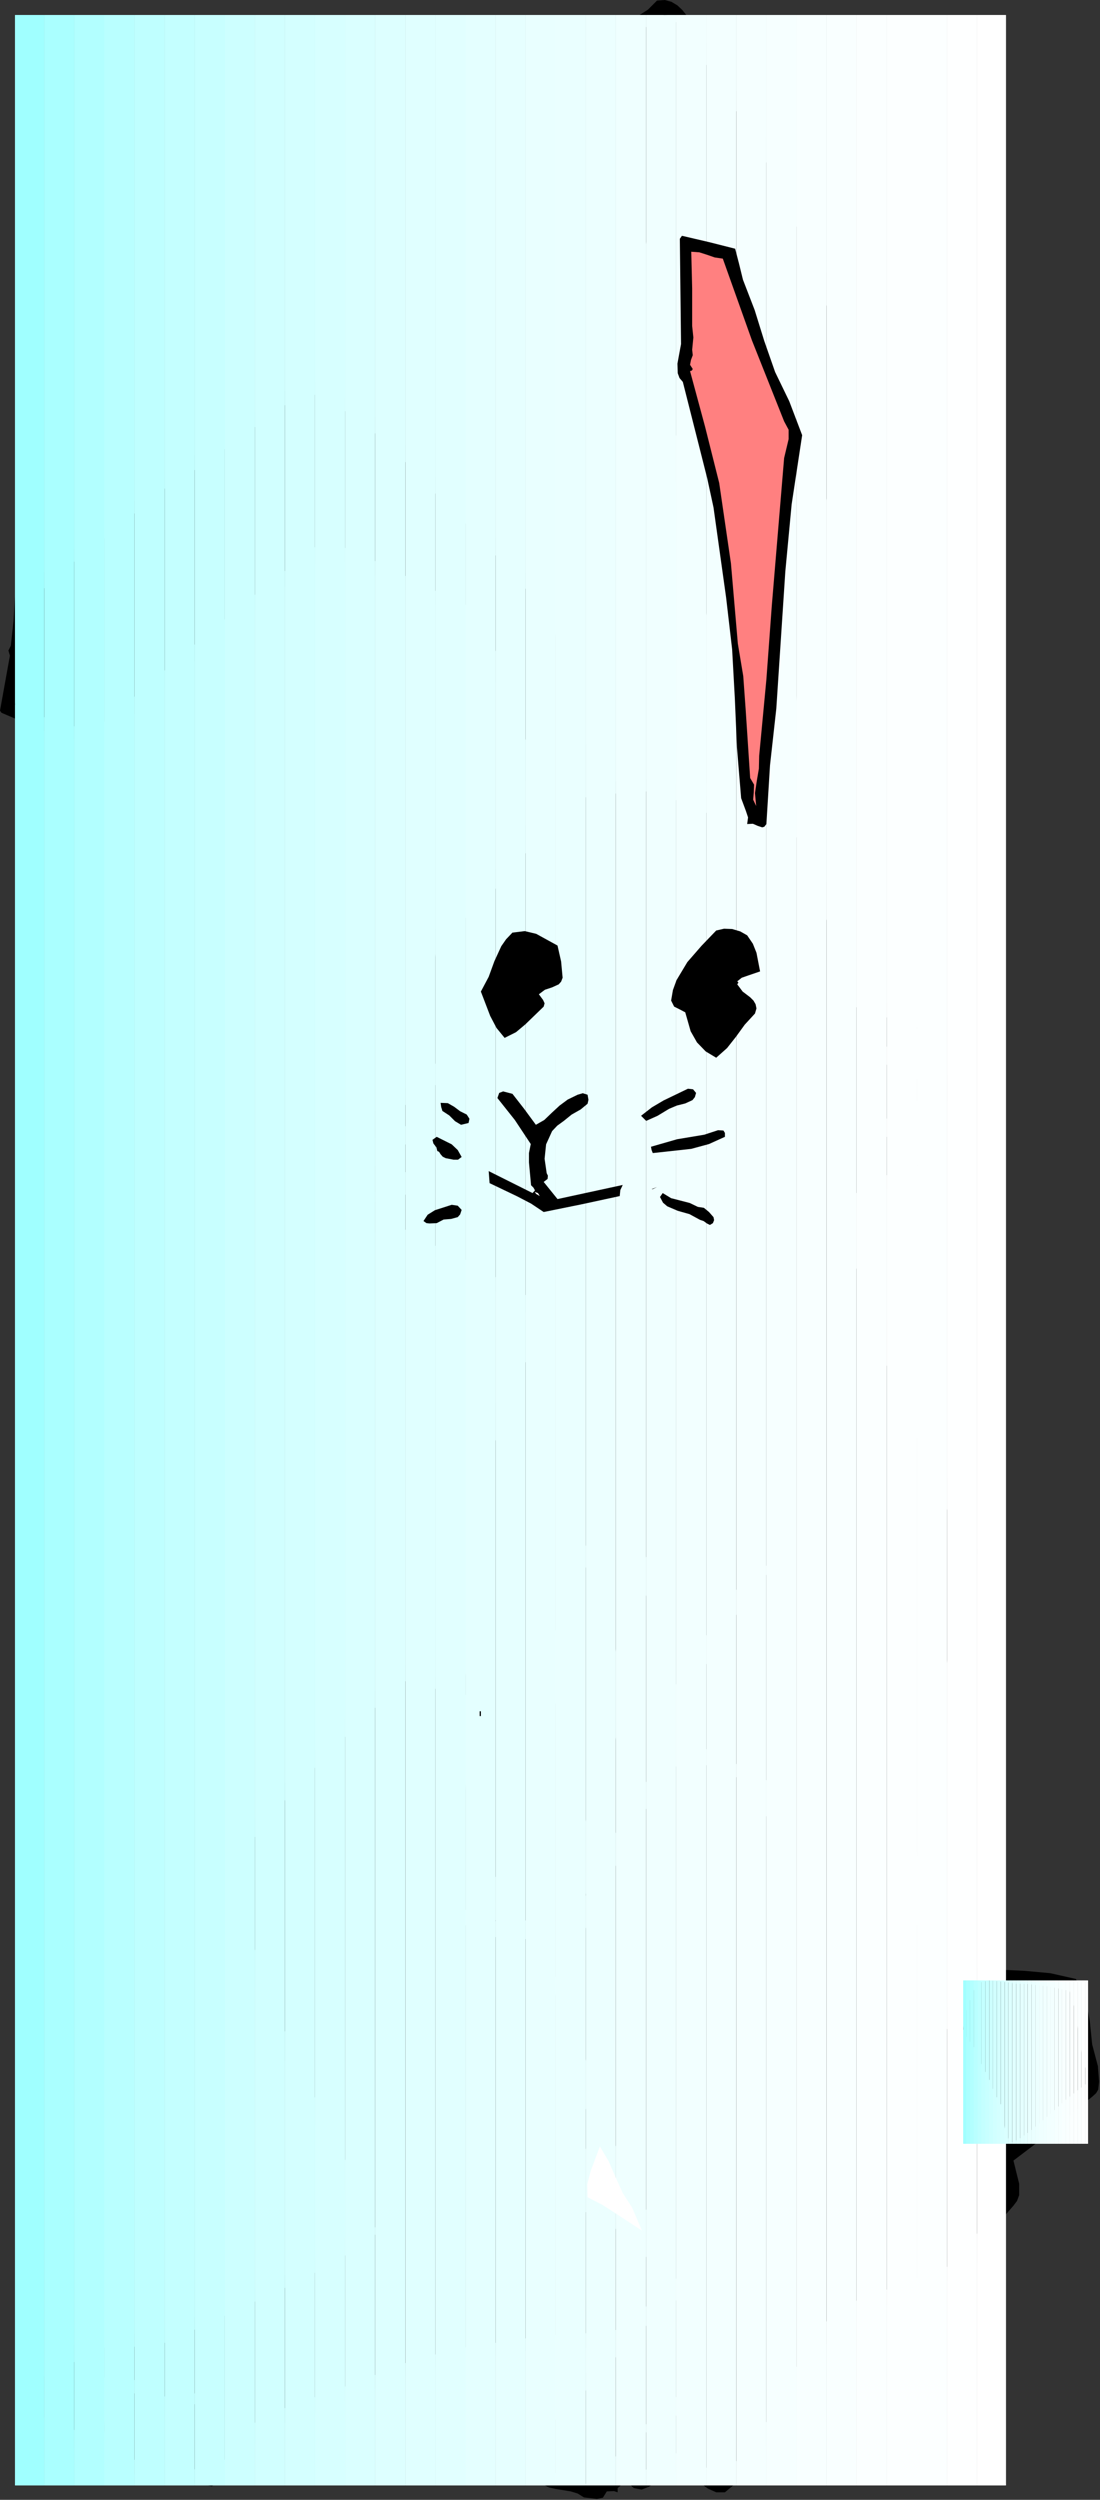 <?xml version="1.0" encoding="UTF-8" standalone="no"?>
<svg
   xmlns:dc="http://purl.org/dc/elements/1.1/"
   xmlns:cc="http://creativecommons.org/ns#"
   xmlns:rdf="http://www.w3.org/1999/02/22-rdf-syntax-ns#"
   xmlns:svg="http://www.w3.org/2000/svg"
   xmlns="http://www.w3.org/2000/svg"
   xmlns:sodipodi="http://sodipodi.sourceforge.net/DTD/sodipodi-0.dtd"
   xmlns:inkscape="http://www.inkscape.org/namespaces/inkscape"
   version="1.0"
   width="92.964mm"
   height="211.125mm"
   id="svg322"
   sodipodi:docname="ETOUG010.WMF">
  <rect width="100%" height="100%" fill="#333333" stroke="none"/>
  <sodipodi:namedview
     pagecolor="#ffffff"
     bordercolor="#666666"
     borderopacity="1"
     objecttolerance="10"
     gridtolerance="10"
     guidetolerance="10"
     inkscape:pageopacity="0"
     inkscape:pageshadow="2"
     inkscape:window-width="640"
     inkscape:window-height="480"
     id="namedview324" />
  <defs
     id="defs12">
    <clipPath
       clipPathUnits="userSpaceOnUse"
       id="clipWmfPath1">
      <path
         d="M 0,0 L 351.264,0 L 351.264,797.856 L 0,797.856 z"
         id="path2" />
    </clipPath>
    <clipPath
       clipPathUnits="userSpaceOnUse"
       id="clipWmfPath2">
      <path
         d="M 4.801,4.801 V 793.344 H 321.312 V 4.801 Z"
         id="path5" />
    </clipPath>
    <clipPath
       clipPathUnits="userSpaceOnUse"
       id="clipWmfPath3">
      <path
         d="m 307.68,632.16 v 52.127 h 39.84 v -52.127 z"
         id="path8" />
    </clipPath>
    <pattern
       id="WMFhbasepattern"
       patternUnits="userSpaceOnUse"
       width="6"
       height="6"
       x="0"
       y="0" />
  </defs>
  <path
     style="fill:#000000;fill-rule:evenodd;fill-opacity:1;stroke:none;"
     clip-path="url(#clipWmfPath1)"
     d="  M 223.584,10.272   L 234.624,28.032   L 245.952,45.888   L 249.504,54.336   L 253.728,62.496   L 257.856,70.752   L 261.024,79.392   L 269.184,100.32   L 276.096,121.92   L 272.064,138.048   L 269.088,154.56   L 268.224,160.512   L 266.88,166.656   L 264.48,179.52   L 261.024,199.68   L 258.528,219.456   L 257.184,239.424   L 256.896,260.16   L 256.128,262.176   L 256.512,264.384   L 259.392,269.472   L 261.6,274.848   L 265.536,285.792   L 269.76,296.544   L 272.448,301.536   L 275.712,306.24   L 275.616,309.12   L 275.136,311.712   L 275.232,314.304   L 276.384,316.896   L 282.432,319.776   L 288.576,321.6   L 294.816,323.232   L 301.056,325.44   L 302.4,325.44   L 301.728,327.456   L 300.48,328.992   L 296.544,331.2   L 292.032,333.216   L 288,335.712   L 297.408,341.184   L 307.68,345.312   L 308.064,346.176   L 308.064,347.232   L 305.856,349.728   L 303.072,351.264   L 296.928,353.28   L 292.608,356.352   L 288.288,359.424   L 290.784,362.784   L 293.856,365.856   L 300.384,371.52   L 299.808,373.44   L 298.464,374.976   L 285.984,377.664   L 278.016,382.944   L 269.952,387.84   L 272.352,392.256   L 274.272,396.864   L 277.728,406.08   L 282.72,419.808   L 285.216,426.72   L 286.944,433.632   L 299.328,464.256   L 312.288,494.784   L 310.464,507.936   L 307.872,521.376   L 302.88,548.16   L 301.152,558.24   L 300.096,568.32   L 298.08,577.248   L 297.984,588.192   L 297.216,599.04   L 296.736,608.544   L 297.6,617.472   L 299.04,626.304   L 300.096,635.52   L 301.152,637.152   L 301.632,638.976   L 302.496,640.704   L 304.224,641.664   L 306.912,634.752   L 310.368,627.84   L 318.72,628.704   L 327.168,629.088   L 335.52,629.856   L 343.584,631.68   L 345.6,634.656   L 346.848,637.92   L 348.096,645.12   L 348.864,652.608   L 350.688,659.52   L 351.072,664.512   L 350.784,667.008   L 350.112,668.16   L 349.056,669.12   L 336.384,679.584   L 330.048,684.864   L 323.712,689.664   L 325.536,697.056   L 325.536,700.704   L 324.864,702.528   L 323.712,704.064   L 321.024,707.136   L 318.72,710.688   L 314.688,718.368   L 312.48,721.92   L 309.696,724.896   L 306.24,727.2   L 301.728,728.352   L 286.176,734.592   L 270.624,740.832   L 267.648,743.616   L 265.056,746.592   L 260.736,753.12   L 253.056,766.752   L 248.64,774.624   L 243.84,782.208   L 238.272,789.216   L 235.104,792.576   L 231.552,795.552   L 228.768,795.552   L 226.176,794.4   L 221.472,790.944   L 219.168,789.504   L 216.768,788.832   L 214.272,789.408   L 211.488,791.712   L 209.28,792.576   L 207.168,793.824   L 204.96,794.688   L 202.464,794.208   L 201.408,793.248   L 200.064,792.768   L 198.624,793.056   L 197.28,794.208   L 197.28,795.552   L 196.128,795.168   L 193.824,795.264   L 192.576,797.28   L 190.656,797.664   L 186.528,797.184   L 184.512,795.936   L 182.304,795.264   L 177.6,794.496   L 175.392,794.016   L 173.472,793.056   L 171.84,791.424   L 170.784,788.832   L 169.632,785.856   L 169.344,782.784   L 169.152,779.52   L 168.48,776.064   L 172.224,770.88   L 177.024,766.464   L 182.112,762.336   L 186.816,757.824   L 193.824,748.896   L 187.104,749.472   L 180.288,749.472   L 173.472,749.568   L 166.656,750.72   L 165.696,749.76   L 165.312,750.72   L 151.392,753.312   L 137.568,755.808   L 126.048,759.744   L 114.72,764.544   L 103.584,769.152   L 92.064,772.896   L 88.992,774.144   L 85.728,775.008   L 77.376,785.184   L 72.768,789.888   L 67.68,793.632   L 59.424,791.904   L 51.168,789.12   L 48.192,790.368   L 45.216,790.464   L 42.336,789.792   L 39.456,788.544   L 33.792,785.664   L 30.816,784.704   L 27.744,784.32   L 24.48,782.496   L 21.216,778.56   L 17.664,775.008   L 10.464,768.096   L 11.136,764.448   L 12.384,761.088   L 16.608,754.848   L 22.176,749.664   L 28.128,745.248   L 34.464,745.632   L 41.472,744.96   L 48.864,744.576   L 62.688,739.488   L 69.408,736.608   L 75.744,732.48   L 86.208,728.64   L 96.288,723.36   L 106.08,717.312   L 115.68,710.976   L 111.744,702.24   L 109.728,697.92   L 107.424,693.792   L 107.52,692.64   L 107.136,691.584   L 106.08,689.28   L 102.528,682.656   L 99.36,675.84   L 93.312,662.496   L 88.896,653.568   L 85.152,644.16   L 77.952,625.248   L 76.416,618.432   L 74.208,611.616   L 69.024,598.464   L 69.312,595.68   L 70.656,593.664   L 72.384,591.84   L 73.824,589.44   L 86.88,573.6   L 100.128,558.912   L 114.144,544.992   L 129.216,531.264   L 137.088,534.432   L 144.864,537.696   L 145.824,533.376   L 145.824,529.056   L 146.016,524.928   L 147.168,520.992   L 146.208,520.224   L 146.304,519.168   L 147.168,516.864   L 148.704,500.928   L 150.624,484.896   L 149.952,483.552   L 151.008,478.752   L 151.488,473.568   L 152.256,468.48   L 153.6,463.68   L 153.024,462.816   L 153.216,461.76   L 154.08,461.376   L 153.216,460.416   L 153.408,459.168   L 154.464,456.576   L 155.424,456.576   L 155.04,455.712   L 155.52,454.752   L 156.384,453.696   L 156.768,452.448   L 157.056,452.448   L 157.728,448.992   L 158.592,447.264   L 159.936,445.824   L 159.264,445.44   L 159.552,443.424   L 160.608,441.888   L 161.664,440.352   L 161.856,438.432   L 163.584,434.208   L 164.832,429.792   L 166.176,425.376   L 168,421.152   L 168.096,419.424   L 167.52,417.984   L 166.464,416.832   L 165.024,416.064   L 138.144,400.992   L 131.04,398.496   L 123.744,395.52   L 118.848,392.928   L 113.184,391.68   L 112.8,390.624   L 112.896,389.376   L 116.064,387.168   L 118.848,384.576   L 124.8,379.776   L 121.728,379.872   L 118.656,380.736   L 115.776,381.792   L 112.896,382.08   L 112.224,380.352   L 112.896,378.624   L 116.928,375.648   L 119.904,372.096   L 125.088,364.224   L 122.016,363.36   L 118.848,363.168   L 112.896,363.552   L 111.936,362.976   L 111.36,362.016   L 111.552,360.096   L 117.792,356.16   L 123.744,351.84   L 135.264,342.72   L 132.48,340.128   L 131.04,337.248   L 130.752,334.176   L 131.136,330.816   L 132.384,324   L 132.48,320.64   L 131.712,317.376   L 132.576,313.536   L 132.96,309.312   L 133.44,305.088   L 134.688,300.864   L 143.904,291.744   L 153.504,282.432   L 158.112,277.632   L 162.24,272.544   L 165.888,267.168   L 168.864,261.408   L 168.864,260.064   L 168.384,258.72   L 168.288,257.472   L 169.152,256.32   L 168.192,250.08   L 166.176,244.032   L 164.064,237.984   L 162.528,231.648   L 161.664,230.208   L 161.376,228.576   L 160.512,225.312   L 158.496,218.4   L 155.712,212.064   L 153.024,205.728   L 151.296,198.72   L 135.456,191.328   L 119.616,183.648   L 111.648,179.904   L 107.616,178.464   L 103.296,177.984   L 87.936,189.6   L 72.864,201.696   L 44.352,226.848   L 40.704,229.632   L 37.344,232.896   L 35.52,234.432   L 33.6,235.584   L 31.488,236.16   L 29.088,236.16   L 25.056,236.16   L 21.216,235.488   L 13.92,233.28   L 0.48,227.52   L 0,226.848   L 3.168,209.28   L 2.688,207.648   L 3.456,206.112   L 4.32,198.24   L 4.8,190.08   L 49.152,154.944   L 72.288,137.856   L 95.328,121.92   L 99.744,121.632   L 103.488,123.072   L 107.04,125.376   L 110.688,127.392   L 117.312,131.136   L 123.168,135.744   L 128.64,140.928   L 133.824,146.496   L 144.096,157.92   L 149.568,163.296   L 155.424,168.096   L 167.52,182.496   L 173.76,189.408   L 180.384,195.552   L 181.248,206.976   L 183.264,218.112   L 185.664,229.248   L 187.68,240.384   L 187.968,244.416   L 188.64,246.624   L 189.696,248.352   L 191.328,248.448   L 192.96,248.16   L 194.4,248.16   L 195.072,248.544   L 195.456,249.312   L 198.048,249.408   L 199.296,249.216   L 200.544,248.352   L 202.08,249.12   L 203.424,248.64   L 204.768,248.064   L 206.4,248.64   L 206.688,247.392   L 209.568,248.16   L 212.352,248.352   L 211.68,249.024   L 213.216,249.984   L 214.656,249.888   L 215.808,249.984   L 216.48,251.52   L 216.864,251.904   L 217.248,251.712   L 217.824,251.232   L 221.952,253.44   L 224.064,254.304   L 226.08,254.112   L 224.832,241.824   L 224.256,229.152   L 225.024,228.672   L 225.408,227.808   L 225.6,225.696   L 225.6,221.376   L 222.336,197.376   L 219.36,173.184   L 217.536,161.28   L 215.136,149.568   L 212.16,138.144   L 208.224,127.008   L 206.688,127.392   L 205.824,118.272   L 205.056,109.152   L 205.248,104.16   L 204.768,98.592   L 204.096,87.36   L 202.176,75.36   L 201.312,63.552   L 200.544,51.648   L 198.912,39.456   L 197.184,25.248   L 196.992,17.952   L 197.664,10.944   L 200.16,7.68   L 203.52,5.28   L 206.976,3.072   L 209.856,0.192   L 212.352,0   L 214.464,0.576   L 216.384,1.728   L 217.92,3.168   L 223.584,10.272  z "
     id="path14" />
  <path
     style="fill:#a0ffff;fill-rule:evenodd;fill-opacity:1;stroke:none;"
     clip-path="url(#clipWmfPath2)"
     d="  M 4.512,4.512   L 14.112,4.512   L 14.112,793.728   L 4.512,793.728  z "
     id="path16" />
  <path
     style="fill:#aaffff;fill-rule:evenodd;fill-opacity:1;stroke:none;"
     clip-path="url(#clipWmfPath2)"
     d="  M 14.112,4.512   L 23.712,4.512   L 23.712,793.728   L 14.112,793.728  z "
     id="path18" />
  <path
     style="fill:#b2ffff;fill-rule:evenodd;fill-opacity:1;stroke:none;"
     clip-path="url(#clipWmfPath2)"
     d="  M 23.712,4.512   L 33.312,4.512   L 33.312,793.728   L 23.712,793.728  z "
     id="path20" />
  <path
     style="fill:#b9ffff;fill-rule:evenodd;fill-opacity:1;stroke:none;"
     clip-path="url(#clipWmfPath2)"
     d="  M 33.312,4.512   L 42.912,4.512   L 42.912,793.728   L 33.312,793.728  z "
     id="path22" />
  <path
     style="fill:#bfffff;fill-rule:evenodd;fill-opacity:1;stroke:none;"
     clip-path="url(#clipWmfPath2)"
     d="  M 42.912,4.512   L 52.608,4.512   L 52.608,793.728   L 42.912,793.728  z "
     id="path24" />
  <path
     style="fill:#c4ffff;fill-rule:evenodd;fill-opacity:1;stroke:none;"
     clip-path="url(#clipWmfPath2)"
     d="  M 52.608,4.512   L 62.208,4.512   L 62.208,793.728   L 52.608,793.728  z "
     id="path26" />
  <path
     style="fill:#c8ffff;fill-rule:evenodd;fill-opacity:1;stroke:none;"
     clip-path="url(#clipWmfPath2)"
     d="  M 62.208,4.512   L 71.808,4.512   L 71.808,793.728   L 62.208,793.728  z "
     id="path28" />
  <path
     style="fill:#cdffff;fill-rule:evenodd;fill-opacity:1;stroke:none;"
     clip-path="url(#clipWmfPath2)"
     d="  M 71.808,4.512   L 81.408,4.512   L 81.408,793.728   L 71.808,793.728  z "
     id="path30" />
  <path
     style="fill:#d1ffff;fill-rule:evenodd;fill-opacity:1;stroke:none;"
     clip-path="url(#clipWmfPath2)"
     d="  M 81.408,4.512   L 91.008,4.512   L 91.008,793.728   L 81.408,793.728  z "
     id="path32" />
  <path
     style="fill:#d4ffff;fill-rule:evenodd;fill-opacity:1;stroke:none;"
     clip-path="url(#clipWmfPath2)"
     d="  M 91.008,4.512   L 100.608,4.512   L 100.608,793.728   L 91.008,793.728  z "
     id="path34" />
  <path
     style="fill:#d7ffff;fill-rule:evenodd;fill-opacity:1;stroke:none;"
     clip-path="url(#clipWmfPath2)"
     d="  M 100.608,4.512   L 110.208,4.512   L 110.208,793.728   L 100.608,793.728  z "
     id="path36" />
  <path
     style="fill:#daffff;fill-rule:evenodd;fill-opacity:1;stroke:none;"
     clip-path="url(#clipWmfPath2)"
     d="  M 110.208,4.512   L 119.808,4.512   L 119.808,793.728   L 110.208,793.728  z "
     id="path38" />
  <path
     style="fill:#ddffff;fill-rule:evenodd;fill-opacity:1;stroke:none;"
     clip-path="url(#clipWmfPath2)"
     d="  M 119.808,4.512   L 129.504,4.512   L 129.504,793.728   L 119.808,793.728  z "
     id="path40" />
  <path
     style="fill:#e0ffff;fill-rule:evenodd;fill-opacity:1;stroke:none;"
     clip-path="url(#clipWmfPath2)"
     d="  M 129.504,4.512   L 139.104,4.512   L 139.104,793.728   L 129.504,793.728  z "
     id="path42" />
  <path
     style="fill:#e1ffff;fill-rule:evenodd;fill-opacity:1;stroke:none;"
     clip-path="url(#clipWmfPath2)"
     d="  M 139.104,4.512   L 148.704,4.512   L 148.704,793.728   L 139.104,793.728  z "
     id="path44" />
  <path
     style="fill:#e4ffff;fill-rule:evenodd;fill-opacity:1;stroke:none;"
     clip-path="url(#clipWmfPath2)"
     d="  M 148.704,4.512   L 158.304,4.512   L 158.304,793.728   L 148.704,793.728  z "
     id="path46" />
  <path
     style="fill:#e6ffff;fill-rule:evenodd;fill-opacity:1;stroke:none;"
     clip-path="url(#clipWmfPath2)"
     d="  M 158.304,4.512   L 167.904,4.512   L 167.904,793.728   L 158.304,793.728  z "
     id="path48" />
  <path
     style="fill:#e9ffff;fill-rule:evenodd;fill-opacity:1;stroke:none;"
     clip-path="url(#clipWmfPath2)"
     d="  M 167.904,4.512   L 177.504,4.512   L 177.504,793.728   L 167.904,793.728  z "
     id="path50" />
  <path
     style="fill:#eaffff;fill-rule:evenodd;fill-opacity:1;stroke:none;"
     clip-path="url(#clipWmfPath2)"
     d="  M 177.504,4.512   L 187.104,4.512   L 187.104,793.728   L 177.504,793.728  z "
     id="path52" />
  <path
     style="fill:#ecffff;fill-rule:evenodd;fill-opacity:1;stroke:none;"
     clip-path="url(#clipWmfPath2)"
     d="  M 187.104,4.512   L 196.704,4.512   L 196.704,793.728   L 187.104,793.728  z "
     id="path54" />
  <path
     style="fill:#efffff;fill-rule:evenodd;fill-opacity:1;stroke:none;"
     clip-path="url(#clipWmfPath2)"
     d="  M 196.704,4.512   L 206.4,4.512   L 206.4,793.728   L 196.704,793.728  z "
     id="path56" />
  <path
     style="fill:#f0ffff;fill-rule:evenodd;fill-opacity:1;stroke:none;"
     clip-path="url(#clipWmfPath2)"
     d="  M 206.4,4.512   L 216,4.512   L 216,793.728   L 206.4,793.728  z "
     id="path58" />
  <path
     style="fill:#f2ffff;fill-rule:evenodd;fill-opacity:1;stroke:none;"
     clip-path="url(#clipWmfPath2)"
     d="  M 216,4.512   L 225.6,4.512   L 225.6,793.728   L 216,793.728  z "
     id="path60" />
  <path
     style="fill:#f3ffff;fill-rule:evenodd;fill-opacity:1;stroke:none;"
     clip-path="url(#clipWmfPath2)"
     d="  M 225.6,4.512   L 235.2,4.512   L 235.2,793.728   L 225.6,793.728  z "
     id="path62" />
  <path
     style="fill:#f5ffff;fill-rule:evenodd;fill-opacity:1;stroke:none;"
     clip-path="url(#clipWmfPath2)"
     d="  M 235.2,4.512   L 244.8,4.512   L 244.8,793.728   L 235.2,793.728  z "
     id="path64" />
  <path
     style="fill:#f6ffff;fill-rule:evenodd;fill-opacity:1;stroke:none;"
     clip-path="url(#clipWmfPath2)"
     d="  M 244.8,4.512   L 254.4,4.512   L 254.4,793.728   L 244.8,793.728  z "
     id="path66" />
  <path
     style="fill:#f8ffff;fill-rule:evenodd;fill-opacity:1;stroke:none;"
     clip-path="url(#clipWmfPath2)"
     d="  M 254.4,4.512   L 264,4.512   L 264,793.728   L 254.4,793.728  z "
     id="path68" />
  <path
     style="fill:#f9ffff;fill-rule:evenodd;fill-opacity:1;stroke:none;"
     clip-path="url(#clipWmfPath2)"
     d="  M 264,4.512   L 273.6,4.512   L 273.6,793.728   L 264,793.728  z "
     id="path70" />
  <path
     style="fill:#fbffff;fill-rule:evenodd;fill-opacity:1;stroke:none;"
     clip-path="url(#clipWmfPath2)"
     d="  M 273.6,4.512   L 283.296,4.512   L 283.296,793.728   L 273.6,793.728  z "
     id="path72" />
  <path
     style="fill:#fcffff;fill-rule:evenodd;fill-opacity:1;stroke:none;"
     clip-path="url(#clipWmfPath2)"
     d="  M 283.296,4.512   L 292.896,4.512   L 292.896,793.728   L 283.296,793.728  z "
     id="path74" />
  <path
     style="fill:#fcffff;fill-rule:evenodd;fill-opacity:1;stroke:none;"
     clip-path="url(#clipWmfPath2)"
     d="  M 292.896,4.512   L 302.496,4.512   L 302.496,793.728   L 292.896,793.728  z "
     id="path76" />
  <path
     style="fill:#feffff;fill-rule:evenodd;fill-opacity:1;stroke:none;"
     clip-path="url(#clipWmfPath2)"
     d="  M 302.496,4.512   L 312.096,4.512   L 312.096,793.728   L 302.496,793.728  z "
     id="path78" />
  <path
     style="fill:#ffffff;fill-rule:evenodd;fill-opacity:1;stroke:none;"
     clip-path="url(#clipWmfPath2)"
     d="  M 312.096,4.512   L 321.696,4.512   L 321.696,793.728   L 312.096,793.728  z "
     id="path80" />
  <path
     style="fill:#000000;fill-rule:evenodd;fill-opacity:1;stroke:none;"
     clip-path="url(#clipWmfPath2)"
     d="  M 218.496,9.792   L 234.048,33.6   L 241.344,45.696   L 248.256,58.176   L 249.024,61.92   L 250.752,65.28   L 251.136,64.992   L 257.472,79.008   L 262.752,93.408   L 267.264,108.192   L 271.296,122.88   L 264,159.456   L 257.184,196.896   L 255.168,213.504   L 253.92,230.016   L 252.384,263.424   L 254.688,267.744   L 256.416,272.256   L 258.144,276.768   L 260.352,280.992   L 259.68,281.664   L 264.48,294.912   L 267.168,301.344   L 270.624,307.296   L 270.144,314.112   L 270.624,317.664   L 272.256,320.64   L 274.656,322.272   L 277.248,323.328   L 282.816,324.672   L 288.576,325.92   L 293.664,328.032   L 280.512,335.712   L 280.128,337.152   L 280.704,338.4   L 281.856,339.36   L 283.2,339.84   L 287.712,341.664   L 292.032,343.872   L 296.448,345.984   L 301.056,347.52   L 295.776,349.632   L 290.976,352.896   L 286.08,356.064   L 283.488,357.024   L 280.512,357.408   L 280.32,358.848   L 280.704,360.096   L 282.624,362.4   L 285.312,364.512   L 287.328,366.72   L 290.4,369.216   L 293.088,372.192   L 289.248,372.864   L 285.6,374.016   L 278.688,377.28   L 278.4,378.24   L 265.152,385.248   L 265.152,386.88   L 275.424,408.96   L 275.712,412.32   L 276.576,415.488   L 278.976,421.632   L 281.472,427.776   L 282.528,434.208   L 291.936,456.48   L 301.056,478.464   L 303.168,483.36   L 305.568,488.256   L 307.296,493.248   L 307.584,495.936   L 307.2,498.624   L 306.624,506.688   L 305.184,514.752   L 303.552,523.008   L 302.4,531.264   L 301.44,535.488   L 300.096,540.192   L 298.08,553.248   L 296.352,561.408   L 295.2,569.856   L 293.28,586.176   L 292.8,595.296   L 292.608,600   L 291.744,604.512   L 291.552,610.08   L 292.032,612.96   L 293.664,615.36   L 294.336,618.816   L 294.336,622.56   L 294.432,626.112   L 295.296,629.376   L 294.528,632.064   L 295.2,634.56   L 296.352,637.248   L 296.544,640.032   L 297.216,641.664   L 298.656,642.528   L 300.096,643.584   L 300.384,645.408   L 301.344,645.792   L 307.104,655.104   L 311.712,664.8   L 315.264,674.88   L 317.664,685.44   L 319.584,691.584   L 321.216,698.88   L 318.432,703.68   L 315.168,708.192   L 312.192,712.704   L 309.984,717.792   L 308.256,720   L 306.144,721.728   L 301.44,724.128   L 291.456,727.68   L 283.488,730.752   L 275.424,733.44   L 268.032,737.184   L 264.864,739.968   L 261.984,743.424   L 254.016,756.192   L 246.624,769.248   L 246.048,770.016   L 246.336,770.88   L 239.328,780.864   L 231.264,790.08   L 228,789.312   L 225.216,787.392   L 222.528,785.28   L 219.456,784.032   L 216.96,783.744   L 214.944,782.496   L 211.68,778.56   L 211.296,777.024   L 211.488,775.392   L 221.088,766.08   L 221.76,766.464   L 222.624,766.464   L 223.488,765.696   L 223.68,764.64   L 223.296,762.624   L 221.376,761.376   L 220.416,761.376   L 219.456,761.952   L 212.448,768.288   L 205.728,774.432   L 207.84,780.768   L 209.568,783.648   L 212.352,785.952   L 212.352,786.624   L 208.224,788.16   L 204.096,788.448   L 203.136,787.392   L 201.984,786.816   L 199.296,786.624   L 198.144,785.088   L 196.608,784.032   L 195.072,783.072   L 193.824,781.824   L 193.92,776.544   L 194.784,771.552   L 193.44,770.688   L 192,770.88   L 190.272,774.24   L 189.696,778.176   L 190.368,785.952   L 191.52,787.008   L 192.864,787.68   L 194.304,788.352   L 195.456,789.408   L 194.112,790.56   L 192.48,791.232   L 190.848,792   L 189.696,793.248   L 186.144,792.672   L 182.688,791.424   L 179.232,789.984   L 175.584,788.832   L 173.568,782.112   L 173.664,775.392   L 180.288,770.016   L 186.336,763.968   L 197.664,751.392   L 200.928,748.896   L 202.368,747.36   L 203.424,745.632   L 209.28,739.296   L 212.544,736.416   L 216.288,734.112   L 217.536,731.808   L 214.368,722.976   L 210.624,714.144   L 202.368,696.96   L 194.208,679.776   L 190.56,671.04   L 187.488,662.112   L 187.296,658.368   L 186.528,654.624   L 184.224,647.136   L 182.112,639.552   L 181.344,631.392   L 185.088,621.216   L 186.816,616.128   L 189.024,611.232   L 189.984,611.712   L 190.464,611.904   L 190.944,611.52   L 191.808,610.848   L 192.192,610.08   L 192.192,608.352   L 191.904,606.624   L 192.288,604.896   L 195.936,597.312   L 199.2,589.824   L 202.848,582.624   L 207.552,575.712   L 209.952,571.2   L 212.736,567.168   L 216.096,563.712   L 220.128,560.64   L 225.216,563.328   L 230.688,565.44   L 236.064,567.648   L 240.864,570.624   L 242.4,574.176   L 244.128,577.632   L 244.032,578.976   L 244.992,580.032   L 245.952,581.088   L 245.952,582.72   L 248.544,584.064   L 249.312,583.2   L 249.696,582.048   L 250.176,580.992   L 251.136,580.224   L 247.68,574.656   L 246.528,571.776   L 245.952,568.992   L 240.672,565.632   L 234.912,562.944   L 229.056,560.352   L 223.584,557.184   L 222.24,557.568   L 220.992,557.088   L 218.496,555.84   L 218.592,551.904   L 219.36,548.064   L 220.224,544.32   L 220.416,540.48   L 223.392,535.584   L 225.984,530.496   L 228.672,525.504   L 231.936,520.608   L 237.984,511.104   L 245.28,502.08   L 244.896,499.968   L 244.32,499.2   L 243.456,498.624   L 240.48,500.64   L 238.176,503.232   L 236.16,506.208   L 233.856,509.184   L 224.544,523.68   L 215.616,538.176   L 214.56,547.968   L 214.368,557.76   L 213.696,559.68   L 206.88,568.032   L 200.832,577.152   L 195.744,586.848   L 191.328,596.448   L 190.944,596.832   L 190.176,593.952   L 190.08,591.072   L 191.136,585.312   L 192.48,579.744   L 192.48,574.08   L 196.512,555.936   L 199.776,537.408   L 203.616,519.168   L 206.112,510.144   L 209.184,501.408   L 211.968,497.28   L 212.64,495.168   L 212.352,494.112   L 211.488,492.864   L 208.416,494.208   L 206.496,496.8   L 203.424,502.752   L 201.408,508.704   L 200.064,514.464   L 198.72,520.128   L 196.8,526.08   L 194.4,542.592   L 191.424,558.624   L 185.184,591.36   L 185.76,598.08   L 187.2,604.896   L 181.152,618.528   L 178.752,625.632   L 176.928,633.024   L 178.176,641.952   L 180.576,650.112   L 183.168,658.272   L 184.896,666.912   L 185.76,670.08   L 187.104,673.152   L 188.448,676.32   L 189.312,679.68   L 186.336,688.224   L 183.552,696.96   L 182.784,699.072   L 181.728,701.184   L 181.536,703.296   L 182.112,704.16   L 183.264,705.024   L 187.008,706.08   L 190.368,708   L 193.632,710.112   L 197.088,711.648   L 201.696,715.488   L 206.016,719.904   L 209.664,724.896   L 212.352,730.176   L 200.256,742.464   L 198.72,742.464   L 197.28,743.04   L 197.28,743.712   L 191.808,744   L 189.12,744.192   L 186.528,744.96   L 176.736,745.344   L 167.136,746.496   L 148.128,749.376   L 138.912,751.584   L 129.888,754.176   L 124.416,756   L 119.136,758.4   L 113.952,760.8   L 108.384,762.24   L 95.616,767.04   L 82.752,771.552   L 80.064,775.2   L 76.8,778.176   L 74.88,781.44   L 72.288,784.704   L 69.216,787.392   L 65.856,789.12   L 58.464,787.296   L 55.296,785.568   L 53.28,782.784   L 53.088,775.488   L 53.568,771.744   L 54.624,768.576   L 59.616,767.424   L 64.896,767.424   L 65.664,765.984   L 65.568,764.448   L 61.44,763.872   L 57.024,763.776   L 52.992,764.736   L 51.264,765.792   L 49.824,767.424   L 49.536,772.416   L 48.288,777.024   L 48.864,778.176   L 48.768,780.384   L 49.152,782.88   L 49.056,785.088   L 48.576,786.048   L 47.616,786.624   L 43.968,785.664   L 40.512,784.032   L 33.888,779.808   L 33.216,775.296   L 33.6,770.688   L 35.04,766.368   L 37.344,762.624   L 40.128,763.104   L 42.816,763.968   L 45.12,764.064   L 46.08,763.392   L 46.656,761.952   L 45.984,760.128   L 44.352,759.648   L 42.336,759.744   L 40.512,759.36   L 38.688,759.072   L 36.768,758.208   L 34.944,757.824   L 33.216,758.976   L 30.912,763.488   L 29.76,768.288   L 28.8,778.176   L 28.8,779.232   L 25.728,777.408   L 22.944,775.008   L 19.584,770.688   L 15.552,767.04   L 15.936,764.832   L 18.432,760.032   L 21.696,755.712   L 25.632,752.256   L 30.336,749.76   L 36.288,748.896   L 42.336,749.088   L 48.288,748.992   L 51.168,748.416   L 53.952,747.264   L 65.28,742.272   L 76.416,736.992   L 98.784,726.72   L 101.952,724.512   L 105.504,722.88   L 108.864,721.248   L 111.552,718.752   L 113.952,717.216   L 116.64,715.968   L 118.944,714.432   L 119.808,713.376   L 120.288,712.032   L 110.112,689.088   L 99.072,666.432   L 88.8,643.488   L 84.384,631.68   L 80.544,619.584   L 74.112,599.712   L 74.112,596.928   L 74.88,594.336   L 77.952,590.016   L 81.792,585.984   L 83.52,583.968   L 84.768,581.76   L 95.424,569.664   L 106.272,558.336   L 117.408,547.392   L 128.928,536.64   L 132.672,536.736   L 136.224,537.888   L 143.328,540.864   L 144.48,545.472   L 144.48,550.176   L 144.192,554.88   L 144.288,559.68   L 143.136,585.504   L 142.464,598.464   L 142.368,611.232   L 143.232,612.288   L 144.48,612.96   L 147.168,613.152   L 150.816,616.416   L 155.136,619.584   L 157.728,618.432   L 160.32,617.952   L 165.408,618.432   L 170.688,619.584   L 175.968,619.776   L 176.832,618.336   L 176.832,616.8   L 176.256,613.44   L 176.832,607.488   L 176.736,601.44   L 176.64,595.488   L 176.928,589.824   L 174.72,585.888   L 173.472,581.76   L 173.088,573.12   L 174.144,564.384   L 174.912,555.84   L 179.616,533.472   L 183.936,511.008   L 183.744,506.976   L 185.088,503.52   L 189.312,496.992   L 189.6,494.976   L 189.12,494.016   L 188.064,493.44   L 186.816,493.344   L 185.76,493.92   L 183.936,495.648   L 183.744,496.8   L 183.072,497.664   L 181.344,499.296   L 180,502.944   L 179.424,506.592   L 178.752,514.176   L 176.448,525.12   L 173.952,536.064   L 172.704,545.376   L 171.072,554.304   L 169.344,563.232   L 168,572.832   L 168.48,579.36   L 170.016,585.696   L 171.552,592.128   L 171.744,598.752   L 171.84,606.72   L 171.84,610.56   L 171.168,614.112   L 169.344,613.344   L 167.232,612.864   L 165.024,612.384   L 163.2,611.232   L 161.664,608.736   L 160.896,606.144   L 160.992,603.456   L 161.856,600.576   L 160.32,598.944   L 158.4,599.04   L 156.576,600.576   L 155.904,602.496   L 155.424,606.72   L 158.4,613.152   L 157.536,613.92   L 156.672,614.112   L 154.848,613.344   L 153.12,612.096   L 151.296,611.232   L 150.912,610.08   L 149.952,609.792   L 148.8,609.696   L 148.128,608.64   L 147.936,592.032   L 148.512,575.232   L 150.336,541.824   L 148.896,541.056   L 148.32,540.672   L 148.128,539.808   L 150.24,522.528   L 151.776,504.864   L 153.408,487.488   L 155.424,470.976   L 156.192,469.728   L 156.768,467.52   L 155.424,467.232   L 156.288,466.752   L 156.864,465.984   L 156.768,464.064   L 159.456,456.672   L 161.856,449.088   L 164.544,441.696   L 168,434.592   L 169.44,428.256   L 172.128,422.496   L 172.032,421.344   L 172.416,420.48   L 173.952,419.52   L 174.24,418.56   L 173.568,417.792   L 172.8,416.928   L 172.416,416.064   L 170.208,414.336   L 167.904,413.376   L 165.6,412.608   L 163.2,411.264   L 162.432,409.92   L 161.28,409.056   L 158.4,407.712   L 148.608,402.048   L 143.712,399.552   L 138.528,397.44   L 138.528,396.48   L 129.696,392.64   L 121.152,388.224   L 124.608,385.056   L 128.64,382.08   L 130.464,380.544   L 131.808,378.912   L 132.576,376.896   L 132.384,374.496   L 129.888,374.016   L 127.68,374.784   L 125.568,375.648   L 123.168,375.36   L 125.376,371.616   L 127.776,368.064   L 130.08,364.416   L 131.424,360.384   L 129.408,359.424   L 127.104,359.52   L 124.704,359.712   L 122.496,359.04   L 123.84,356.928   L 125.952,355.392   L 128.16,354.048   L 129.888,352.32   L 134.112,348.96   L 136.32,347.424   L 138.816,346.56   L 139.68,345.888   L 140.064,344.928   L 140.736,343.008   L 139.68,340.32   L 137.664,337.728   L 136.224,335.232   L 136.512,332.448   L 137.28,317.28   L 139.488,302.112   L 151.488,290.304   L 164.064,278.112   L 170.976,267.744   L 173.664,262.272   L 174.336,259.392   L 174.336,256.32   L 173.088,254.976   L 170.304,243.936   L 166.944,232.992   L 159.936,211.584   L 156.576,203.616   L 154.464,195.552   L 142.08,190.08   L 129.696,183.936   L 117.312,177.888   L 104.544,172.512   L 103.296,172.512   L 79.776,191.136   L 68.256,200.544   L 56.928,210.24   L 44.256,221.28   L 31.296,232.032   L 25.824,232.32   L 20.736,231.168   L 10.752,227.808   L 9.504,226.656   L 7.968,225.984   L 4.8,225.024   L 6.432,213.12   L 7.392,207.168   L 7.968,201.024   L 8.928,196.512   L 9.216,192.096   L 25.152,177.984   L 25.536,178.176   L 54.336,154.56   L 56.256,154.848   L 62.88,149.472   L 69.792,144.672   L 76.704,139.968   L 83.424,134.784   L 87.648,132   L 91.776,128.736   L 96.192,126.432   L 98.592,125.952   L 101.088,126.048   L 107.52,129.504   L 113.472,133.344   L 119.136,137.76   L 124.416,142.368   L 134.496,152.544   L 144.288,163.296   L 149.856,168.096   L 154.752,173.376   L 159.552,178.656   L 164.352,183.648   L 170.208,190.752   L 176.928,197.376   L 178.08,209.568   L 179.904,221.952   L 183.936,246.432   L 184.704,251.232   L 185.664,253.344   L 187.488,254.784   L 198.24,253.056   L 209.568,252.48   L 217.92,256.32   L 226.464,259.776   L 227.232,261.6   L 227.616,262.464   L 228.384,262.752   L 229.536,262.272   L 230.688,261.12   L 229.056,244.896   L 228.48,228.384   L 227.808,211.968   L 227.04,203.808   L 225.6,195.84   L 223.2,177.12   L 220.32,158.496   L 216.384,140.352   L 210.816,122.88   L 208.512,104.16   L 207.264,85.824   L 206.688,84.384   L 206.784,82.752   L 206.976,81.12   L 206.688,79.392   L 204.768,67.68   L 203.904,55.968   L 203.232,44.544   L 201.6,33.12   L 200.928,22.464   L 200.928,17.184   L 202.08,11.904   L 205.056,9.984   L 207.744,7.296   L 210.624,5.184   L 212.256,4.8   L 213.984,4.992   L 218.496,9.792  z "
     id="path82" />
  <path
     style="fill:#a0ffff;fill-rule:evenodd;fill-opacity:1;stroke:none;"
     clip-path="url(#clipWmfPath2)"
     d="  M 4.512,4.512   L 14.112,4.512   L 14.112,793.728   L 4.512,793.728  z "
     id="path84" />
  <path
     style="fill:#aaffff;fill-rule:evenodd;fill-opacity:1;stroke:none;"
     clip-path="url(#clipWmfPath2)"
     d="  M 14.112,4.512   L 23.712,4.512   L 23.712,793.728   L 14.112,793.728  z "
     id="path86" />
  <path
     style="fill:#b2ffff;fill-rule:evenodd;fill-opacity:1;stroke:none;"
     clip-path="url(#clipWmfPath2)"
     d="  M 23.712,4.512   L 33.312,4.512   L 33.312,793.728   L 23.712,793.728  z "
     id="path88" />
  <path
     style="fill:#b9ffff;fill-rule:evenodd;fill-opacity:1;stroke:none;"
     clip-path="url(#clipWmfPath2)"
     d="  M 33.312,4.512   L 42.912,4.512   L 42.912,793.728   L 33.312,793.728  z "
     id="path90" />
  <path
     style="fill:#bfffff;fill-rule:evenodd;fill-opacity:1;stroke:none;"
     clip-path="url(#clipWmfPath2)"
     d="  M 42.912,4.512   L 52.608,4.512   L 52.608,793.728   L 42.912,793.728  z "
     id="path92" />
  <path
     style="fill:#c4ffff;fill-rule:evenodd;fill-opacity:1;stroke:none;"
     clip-path="url(#clipWmfPath2)"
     d="  M 52.608,4.512   L 62.208,4.512   L 62.208,793.728   L 52.608,793.728  z "
     id="path94" />
  <path
     style="fill:#c8ffff;fill-rule:evenodd;fill-opacity:1;stroke:none;"
     clip-path="url(#clipWmfPath2)"
     d="  M 62.208,4.512   L 71.808,4.512   L 71.808,793.728   L 62.208,793.728  z "
     id="path96" />
  <path
     style="fill:#cdffff;fill-rule:evenodd;fill-opacity:1;stroke:none;"
     clip-path="url(#clipWmfPath2)"
     d="  M 71.808,4.512   L 81.408,4.512   L 81.408,793.728   L 71.808,793.728  z "
     id="path98" />
  <path
     style="fill:#d1ffff;fill-rule:evenodd;fill-opacity:1;stroke:none;"
     clip-path="url(#clipWmfPath2)"
     d="  M 81.408,4.512   L 91.008,4.512   L 91.008,793.728   L 81.408,793.728  z "
     id="path100" />
  <path
     style="fill:#d4ffff;fill-rule:evenodd;fill-opacity:1;stroke:none;"
     clip-path="url(#clipWmfPath2)"
     d="  M 91.008,4.512   L 100.608,4.512   L 100.608,793.728   L 91.008,793.728  z "
     id="path102" />
  <path
     style="fill:#d7ffff;fill-rule:evenodd;fill-opacity:1;stroke:none;"
     clip-path="url(#clipWmfPath2)"
     d="  M 100.608,4.512   L 110.208,4.512   L 110.208,793.728   L 100.608,793.728  z "
     id="path104" />
  <path
     style="fill:#daffff;fill-rule:evenodd;fill-opacity:1;stroke:none;"
     clip-path="url(#clipWmfPath2)"
     d="  M 110.208,4.512   L 119.808,4.512   L 119.808,793.728   L 110.208,793.728  z "
     id="path106" />
  <path
     style="fill:#ddffff;fill-rule:evenodd;fill-opacity:1;stroke:none;"
     clip-path="url(#clipWmfPath2)"
     d="  M 119.808,4.512   L 129.504,4.512   L 129.504,793.728   L 119.808,793.728  z "
     id="path108" />
  <path
     style="fill:#e0ffff;fill-rule:evenodd;fill-opacity:1;stroke:none;"
     clip-path="url(#clipWmfPath2)"
     d="  M 129.504,4.512   L 139.104,4.512   L 139.104,793.728   L 129.504,793.728  z "
     id="path110" />
  <path
     style="fill:#e1ffff;fill-rule:evenodd;fill-opacity:1;stroke:none;"
     clip-path="url(#clipWmfPath2)"
     d="  M 139.104,4.512   L 148.704,4.512   L 148.704,793.728   L 139.104,793.728  z "
     id="path112" />
  <path
     style="fill:#e4ffff;fill-rule:evenodd;fill-opacity:1;stroke:none;"
     clip-path="url(#clipWmfPath2)"
     d="  M 148.704,4.512   L 158.304,4.512   L 158.304,793.728   L 148.704,793.728  z "
     id="path114" />
  <path
     style="fill:#e6ffff;fill-rule:evenodd;fill-opacity:1;stroke:none;"
     clip-path="url(#clipWmfPath2)"
     d="  M 158.304,4.512   L 167.904,4.512   L 167.904,793.728   L 158.304,793.728  z "
     id="path116" />
  <path
     style="fill:#e9ffff;fill-rule:evenodd;fill-opacity:1;stroke:none;"
     clip-path="url(#clipWmfPath2)"
     d="  M 167.904,4.512   L 177.504,4.512   L 177.504,793.728   L 167.904,793.728  z "
     id="path118" />
  <path
     style="fill:#eaffff;fill-rule:evenodd;fill-opacity:1;stroke:none;"
     clip-path="url(#clipWmfPath2)"
     d="  M 177.504,4.512   L 187.104,4.512   L 187.104,793.728   L 177.504,793.728  z "
     id="path120" />
  <path
     style="fill:#ecffff;fill-rule:evenodd;fill-opacity:1;stroke:none;"
     clip-path="url(#clipWmfPath2)"
     d="  M 187.104,4.512   L 196.704,4.512   L 196.704,793.728   L 187.104,793.728  z "
     id="path122" />
  <path
     style="fill:#efffff;fill-rule:evenodd;fill-opacity:1;stroke:none;"
     clip-path="url(#clipWmfPath2)"
     d="  M 196.704,4.512   L 206.4,4.512   L 206.4,793.728   L 196.704,793.728  z "
     id="path124" />
  <path
     style="fill:#f0ffff;fill-rule:evenodd;fill-opacity:1;stroke:none;"
     clip-path="url(#clipWmfPath2)"
     d="  M 206.4,4.512   L 216,4.512   L 216,793.728   L 206.4,793.728  z "
     id="path126" />
  <path
     style="fill:#f2ffff;fill-rule:evenodd;fill-opacity:1;stroke:none;"
     clip-path="url(#clipWmfPath2)"
     d="  M 216,4.512   L 225.6,4.512   L 225.6,793.728   L 216,793.728  z "
     id="path128" />
  <path
     style="fill:#f3ffff;fill-rule:evenodd;fill-opacity:1;stroke:none;"
     clip-path="url(#clipWmfPath2)"
     d="  M 225.6,4.512   L 235.2,4.512   L 235.2,793.728   L 225.6,793.728  z "
     id="path130" />
  <path
     style="fill:#f5ffff;fill-rule:evenodd;fill-opacity:1;stroke:none;"
     clip-path="url(#clipWmfPath2)"
     d="  M 235.2,4.512   L 244.8,4.512   L 244.8,793.728   L 235.2,793.728  z "
     id="path132" />
  <path
     style="fill:#f6ffff;fill-rule:evenodd;fill-opacity:1;stroke:none;"
     clip-path="url(#clipWmfPath2)"
     d="  M 244.8,4.512   L 254.4,4.512   L 254.4,793.728   L 244.8,793.728  z "
     id="path134" />
  <path
     style="fill:#f8ffff;fill-rule:evenodd;fill-opacity:1;stroke:none;"
     clip-path="url(#clipWmfPath2)"
     d="  M 254.4,4.512   L 264,4.512   L 264,793.728   L 254.4,793.728  z "
     id="path136" />
  <path
     style="fill:#f9ffff;fill-rule:evenodd;fill-opacity:1;stroke:none;"
     clip-path="url(#clipWmfPath2)"
     d="  M 264,4.512   L 273.6,4.512   L 273.6,793.728   L 264,793.728  z "
     id="path138" />
  <path
     style="fill:#fbffff;fill-rule:evenodd;fill-opacity:1;stroke:none;"
     clip-path="url(#clipWmfPath2)"
     d="  M 273.6,4.512   L 283.296,4.512   L 283.296,793.728   L 273.6,793.728  z "
     id="path140" />
  <path
     style="fill:#fcffff;fill-rule:evenodd;fill-opacity:1;stroke:none;"
     clip-path="url(#clipWmfPath2)"
     d="  M 283.296,4.512   L 292.896,4.512   L 292.896,793.728   L 283.296,793.728  z "
     id="path142" />
  <path
     style="fill:#fcffff;fill-rule:evenodd;fill-opacity:1;stroke:none;"
     clip-path="url(#clipWmfPath2)"
     d="  M 292.896,4.512   L 302.496,4.512   L 302.496,793.728   L 292.896,793.728  z "
     id="path144" />
  <path
     style="fill:#feffff;fill-rule:evenodd;fill-opacity:1;stroke:none;"
     clip-path="url(#clipWmfPath2)"
     d="  M 302.496,4.512   L 312.096,4.512   L 312.096,793.728   L 302.496,793.728  z "
     id="path146" />
  <path
     style="fill:#ffffff;fill-rule:evenodd;fill-opacity:1;stroke:none;"
     clip-path="url(#clipWmfPath2)"
     d="  M 312.096,4.512   L 321.696,4.512   L 321.696,793.728   L 312.096,793.728  z "
     id="path148" />
  <path
     style="fill:none;stroke:none;"
     clip-path="url(#clipWmfPath1)"
     d="  M 218.496,9.792   L 234.048,33.6   L 241.344,45.696   L 248.256,58.176   L 249.024,61.92   L 250.752,65.28   L 251.136,64.992   L 257.472,79.008   L 262.752,93.408   L 267.264,108.192   L 271.296,122.88   L 264,159.456   L 257.184,196.896   L 255.168,213.504   L 253.92,230.016   L 252.384,263.424   L 254.688,267.744   L 256.416,272.256   L 258.144,276.768   L 260.352,280.992   L 259.68,281.664   L 264.48,294.912   L 267.168,301.344   L 270.624,307.296   L 270.144,314.112   L 270.624,317.664   L 272.256,320.64   L 274.656,322.272   L 277.248,323.328   L 282.816,324.672   L 288.576,325.92   L 293.664,328.032   L 280.512,335.712   L 280.128,337.152   L 280.704,338.4   L 281.856,339.36   L 283.2,339.84   L 287.712,341.664   L 292.032,343.872   L 296.448,345.984   L 301.056,347.52   L 295.776,349.632   L 290.976,352.896   L 286.08,356.064   L 283.488,357.024   L 280.512,357.408   L 280.32,358.848   L 280.704,360.096   L 282.624,362.4   L 285.312,364.512   L 287.328,366.72   L 290.4,369.216   L 293.088,372.192   L 289.248,372.864   L 285.6,374.016   L 278.688,377.28   L 278.4,378.24   L 265.152,385.248   L 265.152,386.88   L 275.424,408.96   L 275.712,412.32   L 276.576,415.488   L 278.976,421.632   L 281.472,427.776   L 282.528,434.208   L 291.936,456.48   L 301.056,478.464   L 303.168,483.36   L 305.568,488.256   L 307.296,493.248   L 307.584,495.936   L 307.2,498.624   L 306.624,506.688   L 305.184,514.752   L 303.552,523.008   L 302.4,531.264   L 301.44,535.488   L 300.096,540.192   L 298.08,553.248   L 296.352,561.408   L 295.2,569.856   L 293.28,586.176   L 292.8,595.296   L 292.608,600   L 291.744,604.512   L 291.552,610.08   L 292.032,612.96   L 293.664,615.36   L 294.336,618.816   L 294.336,622.56   L 294.432,626.112   L 295.296,629.376   L 294.528,632.064   L 295.2,634.56   L 296.352,637.248   L 296.544,640.032   L 297.216,641.664   L 298.656,642.528   L 300.096,643.584   L 300.384,645.408   L 301.344,645.792   L 307.104,655.104   L 311.712,664.8   L 315.264,674.88   L 317.664,685.44   L 319.584,691.584   L 321.216,698.88   L 318.432,703.68   L 315.168,708.192   L 312.192,712.704   L 309.984,717.792   L 308.256,720   L 306.144,721.728   L 301.44,724.128   L 291.456,727.68   L 283.488,730.752   L 275.424,733.44   L 268.032,737.184   L 264.864,739.968   L 261.984,743.424   L 254.016,756.192   L 246.624,769.248   L 246.048,770.016   L 246.336,770.88   L 239.328,780.864   L 231.264,790.08   L 228,789.312   L 225.216,787.392   L 222.528,785.28   L 219.456,784.032   L 216.96,783.744   L 214.944,782.496   L 211.68,778.56   L 211.296,777.024   L 211.488,775.392   L 221.088,766.08   L 221.76,766.464   L 222.624,766.464   L 223.488,765.696   L 223.68,764.64   L 223.296,762.624   L 221.376,761.376   L 220.416,761.376   L 219.456,761.952   L 212.448,768.288   L 205.728,774.432   L 207.84,780.768   L 209.568,783.648   L 212.352,785.952   L 212.352,786.624   L 208.224,788.16   L 204.096,788.448   L 203.136,787.392   L 201.984,786.816   L 199.296,786.624   L 198.144,785.088   L 196.608,784.032   L 195.072,783.072   L 193.824,781.824   L 193.92,776.544   L 194.784,771.552   L 193.44,770.688   L 192,770.88   L 190.272,774.24   L 189.696,778.176   L 190.368,785.952   L 191.52,787.008   L 192.864,787.68   L 194.304,788.352   L 195.456,789.408   L 194.112,790.56   L 192.48,791.232   L 190.848,792   L 189.696,793.248   L 186.144,792.672   L 182.688,791.424   L 179.232,789.984   L 175.584,788.832   L 173.568,782.112   L 173.664,775.392   L 180.288,770.016   L 186.336,763.968   L 197.664,751.392   L 200.928,748.896   L 202.368,747.36   L 203.424,745.632   L 209.28,739.296   L 212.544,736.416   L 216.288,734.112   L 217.536,731.808   L 214.368,722.976   L 210.624,714.144   L 202.368,696.96   L 194.208,679.776   L 190.56,671.04   L 187.488,662.112   L 187.296,658.368   L 186.528,654.624   L 184.224,647.136   L 182.112,639.552   L 181.344,631.392   L 185.088,621.216   L 186.816,616.128   L 189.024,611.232   L 189.984,611.712   L 190.464,611.904   L 190.944,611.52   L 191.808,610.848   L 192.192,610.08   L 192.192,608.352   L 191.904,606.624   L 192.288,604.896   L 195.936,597.312   L 199.2,589.824   L 202.848,582.624   L 207.552,575.712   L 209.952,571.2   L 212.736,567.168   L 216.096,563.712   L 220.128,560.64   L 225.216,563.328   L 230.688,565.44   L 236.064,567.648   L 240.864,570.624   L 242.4,574.176   L 244.128,577.632   L 244.032,578.976   L 244.992,580.032   L 245.952,581.088   L 245.952,582.72   L 248.544,584.064   L 249.312,583.2   L 249.696,582.048   L 250.176,580.992   L 251.136,580.224   L 247.68,574.656   L 246.528,571.776   L 245.952,568.992   L 240.672,565.632   L 234.912,562.944   L 229.056,560.352   L 223.584,557.184   L 222.24,557.568   L 220.992,557.088   L 218.496,555.84   L 218.592,551.904   L 219.36,548.064   L 220.224,544.32   L 220.416,540.48   L 223.392,535.584   L 225.984,530.496   L 228.672,525.504   L 231.936,520.608   L 237.984,511.104   L 245.28,502.08   L 244.896,499.968   L 244.32,499.2   L 243.456,498.624   L 240.48,500.64   L 238.176,503.232   L 236.16,506.208   L 233.856,509.184   L 224.544,523.68   L 215.616,538.176   L 214.56,547.968   L 214.368,557.76   L 213.696,559.68   L 206.88,568.032   L 200.832,577.152   L 195.744,586.848   L 191.328,596.448   L 190.944,596.832   L 190.176,593.952   L 190.08,591.072   L 191.136,585.312   L 192.48,579.744   L 192.48,574.08   L 196.512,555.936   L 199.776,537.408   L 203.616,519.168   L 206.112,510.144   L 209.184,501.408   L 211.968,497.28   L 212.64,495.168   L 212.352,494.112   L 211.488,492.864   L 208.416,494.208   L 206.496,496.8   L 203.424,502.752   L 201.408,508.704   L 200.064,514.464   L 198.72,520.128   L 196.8,526.08   L 194.4,542.592   L 191.424,558.624   L 185.184,591.36   L 185.76,598.08   L 187.2,604.896   L 181.152,618.528   L 178.752,625.632   L 176.928,633.024   L 178.176,641.952   L 180.576,650.112   L 183.168,658.272   L 184.896,666.912   L 185.76,670.08   L 187.104,673.152   L 188.448,676.32   L 189.312,679.68   L 186.336,688.224   L 183.552,696.96   L 182.784,699.072   L 181.728,701.184   L 181.536,703.296   L 182.112,704.16   L 183.264,705.024   L 187.008,706.08   L 190.368,708   L 193.632,710.112   L 197.088,711.648   L 201.696,715.488   L 206.016,719.904   L 209.664,724.896   L 212.352,730.176   L 200.256,742.464   L 198.72,742.464   L 197.28,743.04   L 197.28,743.712   L 191.808,744   L 189.12,744.192   L 186.528,744.96   L 176.736,745.344   L 167.136,746.496   L 148.128,749.376   L 138.912,751.584   L 129.888,754.176   L 124.416,756   L 119.136,758.4   L 113.952,760.8   L 108.384,762.24   L 95.616,767.04   L 82.752,771.552   L 80.064,775.2   L 76.8,778.176   L 74.88,781.44   L 72.288,784.704   L 69.216,787.392   L 65.856,789.12   L 58.464,787.296   L 55.296,785.568   L 53.28,782.784   L 53.088,775.488   L 53.568,771.744   L 54.624,768.576   L 59.616,767.424   L 64.896,767.424   L 65.664,765.984   L 65.568,764.448   L 61.44,763.872   L 57.024,763.776   L 52.992,764.736   L 51.264,765.792   L 49.824,767.424   L 49.536,772.416   L 48.288,777.024   L 48.864,778.176   L 48.768,780.384   L 49.152,782.88   L 49.056,785.088   L 48.576,786.048   L 47.616,786.624   L 43.968,785.664   L 40.512,784.032   L 33.888,779.808   L 33.216,775.296   L 33.6,770.688   L 35.04,766.368   L 37.344,762.624   L 40.128,763.104   L 42.816,763.968   L 45.12,764.064   L 46.08,763.392   L 46.656,761.952   L 45.984,760.128   L 44.352,759.648   L 42.336,759.744   L 40.512,759.36   L 38.688,759.072   L 36.768,758.208   L 34.944,757.824   L 33.216,758.976   L 30.912,763.488   L 29.76,768.288   L 28.8,778.176   L 28.8,779.232   L 25.728,777.408   L 22.944,775.008   L 19.584,770.688   L 15.552,767.04   L 15.936,764.832   L 18.432,760.032   L 21.696,755.712   L 25.632,752.256   L 30.336,749.76   L 36.288,748.896   L 42.336,749.088   L 48.288,748.992   L 51.168,748.416   L 53.952,747.264   L 65.28,742.272   L 76.416,736.992   L 98.784,726.72   L 101.952,724.512   L 105.504,722.88   L 108.864,721.248   L 111.552,718.752   L 113.952,717.216   L 116.64,715.968   L 118.944,714.432   L 119.808,713.376   L 120.288,712.032   L 110.112,689.088   L 99.072,666.432   L 88.8,643.488   L 84.384,631.68   L 80.544,619.584   L 74.112,599.712   L 74.112,596.928   L 74.88,594.336   L 77.952,590.016   L 81.792,585.984   L 83.52,583.968   L 84.768,581.76   L 95.424,569.664   L 106.272,558.336   L 117.408,547.392   L 128.928,536.64   L 132.672,536.736   L 136.224,537.888   L 143.328,540.864   L 144.48,545.472   L 144.48,550.176   L 144.192,554.88   L 144.288,559.68   L 143.136,585.504   L 142.464,598.464   L 142.368,611.232   L 143.232,612.288   L 144.48,612.96   L 147.168,613.152   L 150.816,616.416   L 155.136,619.584   L 157.728,618.432   L 160.32,617.952   L 165.408,618.432   L 170.688,619.584   L 175.968,619.776   L 176.832,618.336   L 176.832,616.8   L 176.256,613.44   L 176.832,607.488   L 176.736,601.44   L 176.64,595.488   L 176.928,589.824   L 174.72,585.888   L 173.472,581.76   L 173.088,573.12   L 174.144,564.384   L 174.912,555.84   L 179.616,533.472   L 183.936,511.008   L 183.744,506.976   L 185.088,503.52   L 189.312,496.992   L 189.6,494.976   L 189.12,494.016   L 188.064,493.44   L 186.816,493.344   L 185.76,493.92   L 183.936,495.648   L 183.744,496.8   L 183.072,497.664   L 181.344,499.296   L 180,502.944   L 179.424,506.592   L 178.752,514.176   L 176.448,525.12   L 173.952,536.064   L 172.704,545.376   L 171.072,554.304   L 169.344,563.232   L 168,572.832   L 168.48,579.36   L 170.016,585.696   L 171.552,592.128   L 171.744,598.752   L 171.84,606.72   L 171.84,610.56   L 171.168,614.112   L 169.344,613.344   L 167.232,612.864   L 165.024,612.384   L 163.2,611.232   L 161.664,608.736   L 160.896,606.144   L 160.992,603.456   L 161.856,600.576   L 160.32,598.944   L 158.4,599.04   L 156.576,600.576   L 155.904,602.496   L 155.424,606.72   L 158.4,613.152   L 157.536,613.92   L 156.672,614.112   L 154.848,613.344   L 153.12,612.096   L 151.296,611.232   L 150.912,610.08   L 149.952,609.792   L 148.8,609.696   L 148.128,608.64   L 147.936,592.032   L 148.512,575.232   L 150.336,541.824   L 148.896,541.056   L 148.32,540.672   L 148.128,539.808   L 150.24,522.528   L 151.776,504.864   L 153.408,487.488   L 155.424,470.976   L 156.192,469.728   L 156.768,467.52   L 155.424,467.232   L 156.288,466.752   L 156.864,465.984   L 156.768,464.064   L 159.456,456.672   L 161.856,449.088   L 164.544,441.696   L 168,434.592   L 169.44,428.256   L 172.128,422.496   L 172.032,421.344   L 172.416,420.48   L 173.952,419.52   L 174.24,418.56   L 173.568,417.792   L 172.8,416.928   L 172.416,416.064   L 170.208,414.336   L 167.904,413.376   L 165.6,412.608   L 163.2,411.264   L 162.432,409.92   L 161.28,409.056   L 158.4,407.712   L 148.608,402.048   L 143.712,399.552   L 138.528,397.44   L 138.528,396.48   L 129.696,392.64   L 121.152,388.224   L 124.608,385.056   L 128.64,382.08   L 130.464,380.544   L 131.808,378.912   L 132.576,376.896   L 132.384,374.496   L 129.888,374.016   L 127.68,374.784   L 125.568,375.648   L 123.168,375.36   L 125.376,371.616   L 127.776,368.064   L 130.08,364.416   L 131.424,360.384   L 129.408,359.424   L 127.104,359.52   L 124.704,359.712   L 122.496,359.04   L 123.84,356.928   L 125.952,355.392   L 128.16,354.048   L 129.888,352.32   L 134.112,348.96   L 136.32,347.424   L 138.816,346.56   L 139.68,345.888   L 140.064,344.928   L 140.736,343.008   L 139.68,340.32   L 137.664,337.728   L 136.224,335.232   L 136.512,332.448   L 137.28,317.28   L 139.488,302.112   L 151.488,290.304   L 164.064,278.112   L 170.976,267.744   L 173.664,262.272   L 174.336,259.392   L 174.336,256.32   L 173.088,254.976   L 170.304,243.936   L 166.944,232.992   L 159.936,211.584   L 156.576,203.616   L 154.464,195.552   L 142.08,190.08   L 129.696,183.936   L 117.312,177.888   L 104.544,172.512   L 103.296,172.512   L 79.776,191.136   L 68.256,200.544   L 56.928,210.24   L 44.256,221.28   L 31.296,232.032   L 25.824,232.32   L 20.736,231.168   L 10.752,227.808   L 9.504,226.656   L 7.968,225.984   L 4.8,225.024   L 6.432,213.12   L 7.392,207.168   L 7.968,201.024   L 8.928,196.512   L 9.216,192.096   L 25.152,177.984   L 25.536,178.176   L 54.336,154.56   L 56.256,154.848   L 62.88,149.472   L 69.792,144.672   L 76.704,139.968   L 83.424,134.784   L 87.648,132   L 91.776,128.736   L 96.192,126.432   L 98.592,125.952   L 101.088,126.048   L 107.52,129.504   L 113.472,133.344   L 119.136,137.76   L 124.416,142.368   L 134.496,152.544   L 144.288,163.296   L 149.856,168.096   L 154.752,173.376   L 159.552,178.656   L 164.352,183.648   L 170.208,190.752   L 176.928,197.376   L 178.08,209.568   L 179.904,221.952   L 183.936,246.432   L 184.704,251.232   L 185.664,253.344   L 187.488,254.784   L 198.24,253.056   L 209.568,252.48   L 217.92,256.32   L 226.464,259.776   L 227.232,261.6   L 227.616,262.464   L 228.384,262.752   L 229.536,262.272   L 230.688,261.12   L 229.056,244.896   L 228.48,228.384   L 227.808,211.968   L 227.04,203.808   L 225.6,195.84   L 223.2,177.12   L 220.32,158.496   L 216.384,140.352   L 210.816,122.88   L 208.512,104.16   L 207.264,85.824   L 206.688,84.384   L 206.784,82.752   L 206.976,81.12   L 206.688,79.392   L 204.768,67.68   L 203.904,55.968   L 203.232,44.544   L 201.6,33.12   L 200.928,22.464   L 200.928,17.184   L 202.08,11.904   L 205.056,9.984   L 207.744,7.296   L 210.624,5.184   L 212.256,4.8   L 213.984,4.992   L 218.496,9.792  "
     id="path150" />
  <path
     style="fill:#000000;fill-rule:evenodd;fill-opacity:1;stroke:none;"
     clip-path="url(#clipWmfPath1)"
     d="  M 234.816,79.392   L 236.064,84.192   L 237.312,89.28   L 241.056,98.976   L 244.128,108.864   L 247.584,118.752   L 252.096,128.064   L 256.224,138.912   L 252.864,160.992   L 250.848,182.4   L 247.968,226.176   L 245.952,244.32   L 244.8,263.04   L 244.128,263.904   L 243.456,264.096   L 242.016,263.616   L 240.48,262.944   L 238.656,263.04   L 238.944,260.928   L 238.272,258.912   L 236.736,254.784   L 235.392,238.56   L 234.72,222.912   L 233.856,207.264   L 231.936,190.752   L 229.248,171.552   L 227.904,161.952   L 225.888,152.64   L 218.112,121.92   L 217.056,120.672   L 216.48,119.136   L 216.384,116.064   L 217.536,109.824   L 217.344,93.024   L 217.152,76.224   L 217.824,75.264   L 226.464,77.28   L 234.816,79.392  z "
     id="path152" />
  <path
     style="fill:#ff8080;fill-rule:evenodd;fill-opacity:1;stroke:none;"
     clip-path="url(#clipWmfPath1)"
     d="  M 230.88,82.56   L 240.192,108.672   L 250.464,134.496   L 251.904,137.184   L 251.904,140.16   L 250.464,146.208   L 246.528,193.344   L 244.8,216.864   L 242.496,241.248   L 242.4,245.376   L 241.728,249.312   L 241.152,253.152   L 241.536,257.28   L 240.576,255.264   L 240.768,252.864   L 240.864,250.464   L 239.616,248.352   L 238.176,226.464   L 237.408,215.808   L 235.68,205.44   L 233.472,179.808   L 229.728,154.176   L 225.216,136.224   L 220.416,118.464   L 220.992,118.272   L 221.28,117.792   L 220.416,116.448   L 220.704,114.912   L 221.28,113.376   L 221.088,111.648   L 221.472,107.712   L 221.088,104.064   L 221.088,92.064   L 220.8,80.352   L 223.392,80.544   L 225.792,81.312   L 228.288,82.176   L 230.88,82.56  z "
     id="path154" />
  <path
     style="fill:#000000;fill-rule:evenodd;fill-opacity:1;stroke:none;"
     clip-path="url(#clipWmfPath1)"
     d="  M 238.656,298.56   L 240.48,301.248   L 241.632,304.128   L 242.784,310.08   L 238.848,311.424   L 236.928,312.096   L 235.488,313.248   L 235.872,313.632   L 235.488,314.208   L 237.216,316.512   L 239.616,318.336   L 240.672,319.392   L 241.344,320.544   L 241.632,321.888   L 241.152,323.52   L 237.888,327.072   L 235.104,330.912   L 232.224,334.56   L 228.768,337.632   L 225.408,335.616   L 222.624,332.736   L 220.608,329.184   L 219.456,325.152   L 218.88,323.136   L 217.056,322.176   L 215.328,321.312   L 214.368,319.392   L 214.944,316.032   L 216.096,312.864   L 219.552,307.104   L 224.064,301.92   L 228.768,297.024   L 231.264,296.448   L 233.856,296.544   L 236.448,297.312   L 238.656,298.56  z "
     id="path156" />
  <path
     style="fill:#000000;fill-rule:evenodd;fill-opacity:1;stroke:none;"
     clip-path="url(#clipWmfPath1)"
     d="  M 178.08,301.824   L 179.232,306.912   L 179.712,312.096   L 179.232,313.344   L 178.464,314.208   L 176.352,315.168   L 174.048,315.936   L 172.128,317.376   L 173.472,319.2   L 173.952,320.256   L 173.664,321.312   L 167.808,326.976   L 164.832,329.472   L 161.184,331.296   L 158.592,328.128   L 156.576,324.288   L 153.6,316.512   L 156.096,311.808   L 157.92,306.816   L 160.128,302.016   L 161.664,299.808   L 163.68,297.696   L 167.616,297.216   L 171.264,298.08   L 178.08,301.824  z "
     id="path158" />
  <path
     style="fill:#000000;fill-rule:evenodd;fill-opacity:1;stroke:none;"
     clip-path="url(#clipWmfPath1)"
     d="  M 237.984,306.24   L 232.8,309.024   L 227.712,312.384   L 227.808,314.496   L 229.152,315.648   L 230.976,316.512   L 232.224,317.76   L 233.472,319.104   L 234.72,320.064   L 235.872,321.12   L 236.352,322.56   L 228.384,332.448   L 227.136,331.872   L 226.08,330.912   L 224.64,328.32   L 222.624,322.176   L 220.128,316.896   L 222.144,312.288   L 225.024,307.968   L 228.672,304.128   L 232.512,300.864   L 234.72,301.248   L 236.064,302.592   L 237.984,306.24  z "
     id="path160" />
  <path
     style="fill:#000000;fill-rule:evenodd;fill-opacity:1;stroke:none;"
     clip-path="url(#clipWmfPath1)"
     d="  M 171.744,302.976   L 173.76,304.032   L 174.624,304.608   L 174.912,305.664   L 175.584,308.64   L 174.432,310.56   L 172.128,311.808   L 169.536,312.672   L 167.232,313.632   L 165.792,314.88   L 165.984,316.8   L 168.48,319.68   L 167.808,320.928   L 166.272,321.6   L 164.832,322.368   L 164.352,324.192   L 163.104,325.056   L 161.568,325.44   L 159.648,322.752   L 158.784,319.968   L 158.784,317.184   L 159.264,314.304   L 161.664,308.736   L 164.352,303.36   L 165.504,302.208   L 166.752,302.208   L 169.536,302.784   L 170.016,303.36   L 170.592,303.36   L 171.744,302.976  z "
     id="path162" />
  <path
     style="fill:#000000;fill-rule:evenodd;fill-opacity:1;stroke:none;"
     clip-path="url(#clipWmfPath1)"
     d="  M 222.336,348.864   L 221.952,350.208   L 221.184,351.168   L 218.88,352.224   L 216.192,352.896   L 213.696,353.952   L 210.048,356.16   L 206.4,357.792   L 204.768,356.16   L 208.224,353.472   L 211.968,351.264   L 219.744,347.52   L 221.376,347.712   L 222.336,348.864  z "
     id="path164" />
  <path
     style="fill:#000000;fill-rule:evenodd;fill-opacity:1;stroke:none;"
     clip-path="url(#clipWmfPath1)"
     d="  M 171.168,359.04   L 173.856,357.504   L 176.256,355.2   L 178.752,352.896   L 181.344,350.976   L 184.512,349.44   L 186.144,348.96   L 187.68,349.44   L 187.968,351.072   L 187.68,352.32   L 185.472,354.144   L 182.592,355.776   L 180.096,357.792   L 177.984,359.328   L 176.352,361.056   L 174.432,365.28   L 173.952,369.888   L 174.624,374.496   L 175.008,375.264   L 174.912,376.32   L 173.664,377.28   L 178.08,382.752   L 198.912,378.24   L 198.144,379.872   L 197.952,381.792   L 185.952,384.384   L 173.664,386.88   L 169.632,384.192   L 165.216,381.888   L 156.384,377.664   L 156.096,373.824   L 170.112,380.832   L 170.88,379.968   L 170.4,379.104   L 169.632,378.336   L 169.536,377.28   L 168.96,371.04   L 168.96,368.064   L 169.536,365.184   L 164.448,357.504   L 158.88,350.496   L 159.456,348.864   L 160.704,348.384   L 163.68,349.152   L 167.424,353.952   L 171.168,359.04  z "
     id="path166" />
  <path
     style="fill:#000000;fill-rule:evenodd;fill-opacity:1;stroke:none;"
     clip-path="url(#clipWmfPath1)"
     d="  M 149.088,355.776   L 149.952,357.12   L 149.664,358.464   L 147.264,359.04   L 145.344,357.888   L 143.52,356.064   L 141.312,354.624   L 140.928,353.376   L 140.736,352.032   L 143.04,352.128   L 145.056,353.28   L 146.976,354.72   L 149.088,355.776  z "
     id="path168" />
  <path
     style="fill:#000000;fill-rule:evenodd;fill-opacity:1;stroke:none;"
     clip-path="url(#clipWmfPath1)"
     d="  M 231.552,362.88   L 226.464,365.184   L 220.8,366.72   L 208.512,368.064   L 208.128,367.104   L 207.936,366.048   L 216.288,363.648   L 224.928,362.208   L 229.344,360.768   L 231.072,360.864   L 231.552,361.632   L 231.552,362.88  z "
     id="path170" />
  <path
     style="fill:#000000;fill-rule:evenodd;fill-opacity:1;stroke:none;"
     clip-path="url(#clipWmfPath1)"
     d="  M 147.456,369.312   L 146.304,370.176   L 144.864,370.176   L 142.368,369.696   L 141.408,369.216   L 140.736,368.448   L 140.256,367.68   L 139.68,367.392   L 139.392,366.24   L 138.432,364.992   L 138.144,363.84   L 139.488,362.88   L 144.288,365.28   L 146.208,367.104   L 147.456,369.312  z "
     id="path172" />
  <path
     style="fill:#000000;fill-rule:evenodd;fill-opacity:1;stroke:none;"
     clip-path="url(#clipWmfPath1)"
     d="  M 208.512,379.584   L 208.128,379.584   L 208.608,379.392   L 209.856,378.912   L 208.512,379.584  z "
     id="path174" />
  <path
     style="fill:#ffffff;fill-rule:evenodd;fill-opacity:1;stroke:none;"
     clip-path="url(#clipWmfPath1)"
     d="  M 172.416,381.792   L 171.264,381.12   L 170.784,380.448   L 171.84,380.832   L 172.416,381.792  z "
     id="path176" />
  <path
     style="fill:#000000;fill-rule:evenodd;fill-opacity:1;stroke:none;"
     clip-path="url(#clipWmfPath1)"
     d="  M 222.912,385.248   L 224.832,385.536   L 226.464,386.88   L 227.904,388.512   L 228.096,389.472   L 227.712,390.432   L 226.752,391.008   L 225.792,390.528   L 224.736,389.76   L 223.584,389.376   L 220.224,387.552   L 216.48,386.496   L 213.12,385.056   L 211.776,383.904   L 210.816,382.08   L 211.68,380.832   L 214.368,382.464   L 217.344,383.232   L 220.32,384   L 222.912,385.248  z "
     id="path178" />
  <path
     style="fill:#000000;fill-rule:evenodd;fill-opacity:1;stroke:none;"
     clip-path="url(#clipWmfPath1)"
     d="  M 147.456,386.208   L 146.976,387.648   L 146.208,388.512   L 144.096,389.088   L 141.696,389.28   L 139.488,390.432   L 137.184,390.528   L 136.224,390.432   L 135.264,389.76   L 136.608,387.744   L 138.912,386.304   L 144.288,384.576   L 146.208,384.864   L 147.456,386.208  z "
     id="path180" />
  <path
     style="fill:#000000;fill-rule:evenodd;fill-opacity:1;stroke:none;"
     clip-path="url(#clipWmfPath1)"
     d="  M 153.216,546.24   L 153.6,546.24   L 153.6,547.776   L 153.216,547.776   L 153.216,546.24  z "
     id="path182" />
  <path
     style="fill:#a0ffff;fill-rule:evenodd;fill-opacity:1;stroke:none;"
     clip-path="url(#clipWmfPath3)"
     d="  M 307.392,631.872   L 308.64,631.872   L 308.64,684.672   L 307.392,684.672  z "
     id="path184" />
  <path
     style="fill:#aaffff;fill-rule:evenodd;fill-opacity:1;stroke:none;"
     clip-path="url(#clipWmfPath3)"
     d="  M 308.64,631.872   L 309.888,631.872   L 309.888,684.672   L 308.64,684.672  z "
     id="path186" />
  <path
     style="fill:#b2ffff;fill-rule:evenodd;fill-opacity:1;stroke:none;"
     clip-path="url(#clipWmfPath3)"
     d="  M 309.888,631.872   L 311.04,631.872   L 311.04,684.672   L 309.888,684.672  z "
     id="path188" />
  <path
     style="fill:#b9ffff;fill-rule:evenodd;fill-opacity:1;stroke:none;"
     clip-path="url(#clipWmfPath3)"
     d="  M 311.04,631.872   L 312.288,631.872   L 312.288,684.672   L 311.04,684.672  z "
     id="path190" />
  <path
     style="fill:#bfffff;fill-rule:evenodd;fill-opacity:1;stroke:none;"
     clip-path="url(#clipWmfPath3)"
     d="  M 312.288,631.872   L 313.536,631.872   L 313.536,684.672   L 312.288,684.672  z "
     id="path192" />
  <path
     style="fill:#c4ffff;fill-rule:evenodd;fill-opacity:1;stroke:none;"
     clip-path="url(#clipWmfPath3)"
     d="  M 313.536,631.872   L 314.784,631.872   L 314.784,684.672   L 313.536,684.672  z "
     id="path194" />
  <path
     style="fill:#c8ffff;fill-rule:evenodd;fill-opacity:1;stroke:none;"
     clip-path="url(#clipWmfPath3)"
     d="  M 314.784,631.872   L 316.032,631.872   L 316.032,684.672   L 314.784,684.672  z "
     id="path196" />
  <path
     style="fill:#cdffff;fill-rule:evenodd;fill-opacity:1;stroke:none;"
     clip-path="url(#clipWmfPath3)"
     d="  M 316.032,631.872   L 317.184,631.872   L 317.184,684.672   L 316.032,684.672  z "
     id="path198" />
  <path
     style="fill:#d1ffff;fill-rule:evenodd;fill-opacity:1;stroke:none;"
     clip-path="url(#clipWmfPath3)"
     d="  M 317.184,631.872   L 318.432,631.872   L 318.432,684.672   L 317.184,684.672  z "
     id="path200" />
  <path
     style="fill:#d4ffff;fill-rule:evenodd;fill-opacity:1;stroke:none;"
     clip-path="url(#clipWmfPath3)"
     d="  M 318.432,631.872   L 319.68,631.872   L 319.68,684.672   L 318.432,684.672  z "
     id="path202" />
  <path
     style="fill:#d7ffff;fill-rule:evenodd;fill-opacity:1;stroke:none;"
     clip-path="url(#clipWmfPath3)"
     d="  M 319.68,631.872   L 320.928,631.872   L 320.928,684.672   L 319.68,684.672  z "
     id="path204" />
  <path
     style="fill:#daffff;fill-rule:evenodd;fill-opacity:1;stroke:none;"
     clip-path="url(#clipWmfPath3)"
     d="  M 320.928,631.872   L 322.08,631.872   L 322.08,684.672   L 320.928,684.672  z "
     id="path206" />
  <path
     style="fill:#ddffff;fill-rule:evenodd;fill-opacity:1;stroke:none;"
     clip-path="url(#clipWmfPath3)"
     d="  M 322.08,631.872   L 323.328,631.872   L 323.328,684.672   L 322.08,684.672  z "
     id="path208" />
  <path
     style="fill:#e0ffff;fill-rule:evenodd;fill-opacity:1;stroke:none;"
     clip-path="url(#clipWmfPath3)"
     d="  M 323.328,631.872   L 324.576,631.872   L 324.576,684.672   L 323.328,684.672  z "
     id="path210" />
  <path
     style="fill:#e1ffff;fill-rule:evenodd;fill-opacity:1;stroke:none;"
     clip-path="url(#clipWmfPath3)"
     d="  M 324.576,631.872   L 325.824,631.872   L 325.824,684.672   L 324.576,684.672  z "
     id="path212" />
  <path
     style="fill:#e4ffff;fill-rule:evenodd;fill-opacity:1;stroke:none;"
     clip-path="url(#clipWmfPath3)"
     d="  M 325.824,631.872   L 327.072,631.872   L 327.072,684.672   L 325.824,684.672  z "
     id="path214" />
  <path
     style="fill:#e6ffff;fill-rule:evenodd;fill-opacity:1;stroke:none;"
     clip-path="url(#clipWmfPath3)"
     d="  M 327.072,631.872   L 328.224,631.872   L 328.224,684.672   L 327.072,684.672  z "
     id="path216" />
  <path
     style="fill:#e9ffff;fill-rule:evenodd;fill-opacity:1;stroke:none;"
     clip-path="url(#clipWmfPath3)"
     d="  M 328.224,631.872   L 329.472,631.872   L 329.472,684.672   L 328.224,684.672  z "
     id="path218" />
  <path
     style="fill:#eaffff;fill-rule:evenodd;fill-opacity:1;stroke:none;"
     clip-path="url(#clipWmfPath3)"
     d="  M 329.472,631.872   L 330.72,631.872   L 330.72,684.672   L 329.472,684.672  z "
     id="path220" />
  <path
     style="fill:#ecffff;fill-rule:evenodd;fill-opacity:1;stroke:none;"
     clip-path="url(#clipWmfPath3)"
     d="  M 330.72,631.872   L 331.968,631.872   L 331.968,684.672   L 330.72,684.672  z "
     id="path222" />
  <path
     style="fill:#efffff;fill-rule:evenodd;fill-opacity:1;stroke:none;"
     clip-path="url(#clipWmfPath3)"
     d="  M 331.968,631.872   L 333.216,631.872   L 333.216,684.672   L 331.968,684.672  z "
     id="path224" />
  <path
     style="fill:#f0ffff;fill-rule:evenodd;fill-opacity:1;stroke:none;"
     clip-path="url(#clipWmfPath3)"
     d="  M 333.216,631.872   L 334.368,631.872   L 334.368,684.672   L 333.216,684.672  z "
     id="path226" />
  <path
     style="fill:#f2ffff;fill-rule:evenodd;fill-opacity:1;stroke:none;"
     clip-path="url(#clipWmfPath3)"
     d="  M 334.368,631.872   L 335.616,631.872   L 335.616,684.672   L 334.368,684.672  z "
     id="path228" />
  <path
     style="fill:#f3ffff;fill-rule:evenodd;fill-opacity:1;stroke:none;"
     clip-path="url(#clipWmfPath3)"
     d="  M 335.616,631.872   L 336.864,631.872   L 336.864,684.672   L 335.616,684.672  z "
     id="path230" />
  <path
     style="fill:#f5ffff;fill-rule:evenodd;fill-opacity:1;stroke:none;"
     clip-path="url(#clipWmfPath3)"
     d="  M 336.864,631.872   L 338.112,631.872   L 338.112,684.672   L 336.864,684.672  z "
     id="path232" />
  <path
     style="fill:#f6ffff;fill-rule:evenodd;fill-opacity:1;stroke:none;"
     clip-path="url(#clipWmfPath3)"
     d="  M 338.112,631.872   L 339.264,631.872   L 339.264,684.672   L 338.112,684.672  z "
     id="path234" />
  <path
     style="fill:#f8ffff;fill-rule:evenodd;fill-opacity:1;stroke:none;"
     clip-path="url(#clipWmfPath3)"
     d="  M 339.264,631.872   L 340.512,631.872   L 340.512,684.672   L 339.264,684.672  z "
     id="path236" />
  <path
     style="fill:#f9ffff;fill-rule:evenodd;fill-opacity:1;stroke:none;"
     clip-path="url(#clipWmfPath3)"
     d="  M 340.512,631.872   L 341.76,631.872   L 341.76,684.672   L 340.512,684.672  z "
     id="path238" />
  <path
     style="fill:#fbffff;fill-rule:evenodd;fill-opacity:1;stroke:none;"
     clip-path="url(#clipWmfPath3)"
     d="  M 341.76,631.872   L 343.008,631.872   L 343.008,684.672   L 341.76,684.672  z "
     id="path240" />
  <path
     style="fill:#fcffff;fill-rule:evenodd;fill-opacity:1;stroke:none;"
     clip-path="url(#clipWmfPath3)"
     d="  M 343.008,631.872   L 344.256,631.872   L 344.256,684.672   L 343.008,684.672  z "
     id="path242" />
  <path
     style="fill:#fcffff;fill-rule:evenodd;fill-opacity:1;stroke:none;"
     clip-path="url(#clipWmfPath3)"
     d="  M 344.256,631.872   L 345.408,631.872   L 345.408,684.672   L 344.256,684.672  z "
     id="path244" />
  <path
     style="fill:#feffff;fill-rule:evenodd;fill-opacity:1;stroke:none;"
     clip-path="url(#clipWmfPath3)"
     d="  M 345.408,631.872   L 346.656,631.872   L 346.656,684.672   L 345.408,684.672  z "
     id="path246" />
  <path
     style="fill:#ffffff;fill-rule:evenodd;fill-opacity:1;stroke:none;"
     clip-path="url(#clipWmfPath3)"
     d="  M 346.656,631.872   L 347.904,631.872   L 347.904,684.672   L 346.656,684.672  z "
     id="path248" />
  <path
     style="fill:#000000;fill-rule:evenodd;fill-opacity:1;stroke:none;"
     clip-path="url(#clipWmfPath3)"
     d="  M 341.664,635.52   L 343.584,642.24   L 344.544,649.152   L 345.6,656.16   L 347.424,662.784   L 346.752,665.28   L 340.608,670.08   L 334.944,675.264   L 329.184,680.16   L 326.112,682.368   L 322.752,684.192   L 321.12,680.352   L 320.544,676.224   L 319.872,672.096   L 319.008,670.272   L 317.664,668.448   L 316.608,665.088   L 314.976,661.824   L 313.344,658.56   L 312.288,655.008   L 309.696,651.552   L 308.448,649.728   L 307.68,647.712   L 308.064,643.968   L 309.12,640.224   L 312,633.024   L 315.936,632.16   L 320.064,632.544   L 324.288,633.216   L 328.224,633.312   L 334.848,634.08   L 341.664,635.52  z "
     id="path250" />
  <path
     style="fill:#a0ffff;fill-rule:evenodd;fill-opacity:1;stroke:none;"
     clip-path="url(#clipWmfPath3)"
     d="  M 307.392,631.872   L 308.64,631.872   L 308.64,684.672   L 307.392,684.672  z "
     id="path252" />
  <path
     style="fill:#aaffff;fill-rule:evenodd;fill-opacity:1;stroke:none;"
     clip-path="url(#clipWmfPath3)"
     d="  M 308.64,631.872   L 309.888,631.872   L 309.888,684.672   L 308.64,684.672  z "
     id="path254" />
  <path
     style="fill:#b2ffff;fill-rule:evenodd;fill-opacity:1;stroke:none;"
     clip-path="url(#clipWmfPath3)"
     d="  M 309.888,631.872   L 311.04,631.872   L 311.04,684.672   L 309.888,684.672  z "
     id="path256" />
  <path
     style="fill:#b9ffff;fill-rule:evenodd;fill-opacity:1;stroke:none;"
     clip-path="url(#clipWmfPath3)"
     d="  M 311.04,631.872   L 312.288,631.872   L 312.288,684.672   L 311.04,684.672  z "
     id="path258" />
  <path
     style="fill:#bfffff;fill-rule:evenodd;fill-opacity:1;stroke:none;"
     clip-path="url(#clipWmfPath3)"
     d="  M 312.288,631.872   L 313.536,631.872   L 313.536,684.672   L 312.288,684.672  z "
     id="path260" />
  <path
     style="fill:#c4ffff;fill-rule:evenodd;fill-opacity:1;stroke:none;"
     clip-path="url(#clipWmfPath3)"
     d="  M 313.536,631.872   L 314.784,631.872   L 314.784,684.672   L 313.536,684.672  z "
     id="path262" />
  <path
     style="fill:#c8ffff;fill-rule:evenodd;fill-opacity:1;stroke:none;"
     clip-path="url(#clipWmfPath3)"
     d="  M 314.784,631.872   L 316.032,631.872   L 316.032,684.672   L 314.784,684.672  z "
     id="path264" />
  <path
     style="fill:#cdffff;fill-rule:evenodd;fill-opacity:1;stroke:none;"
     clip-path="url(#clipWmfPath3)"
     d="  M 316.032,631.872   L 317.184,631.872   L 317.184,684.672   L 316.032,684.672  z "
     id="path266" />
  <path
     style="fill:#d1ffff;fill-rule:evenodd;fill-opacity:1;stroke:none;"
     clip-path="url(#clipWmfPath3)"
     d="  M 317.184,631.872   L 318.432,631.872   L 318.432,684.672   L 317.184,684.672  z "
     id="path268" />
  <path
     style="fill:#d4ffff;fill-rule:evenodd;fill-opacity:1;stroke:none;"
     clip-path="url(#clipWmfPath3)"
     d="  M 318.432,631.872   L 319.68,631.872   L 319.68,684.672   L 318.432,684.672  z "
     id="path270" />
  <path
     style="fill:#d7ffff;fill-rule:evenodd;fill-opacity:1;stroke:none;"
     clip-path="url(#clipWmfPath3)"
     d="  M 319.68,631.872   L 320.928,631.872   L 320.928,684.672   L 319.68,684.672  z "
     id="path272" />
  <path
     style="fill:#daffff;fill-rule:evenodd;fill-opacity:1;stroke:none;"
     clip-path="url(#clipWmfPath3)"
     d="  M 320.928,631.872   L 322.08,631.872   L 322.08,684.672   L 320.928,684.672  z "
     id="path274" />
  <path
     style="fill:#ddffff;fill-rule:evenodd;fill-opacity:1;stroke:none;"
     clip-path="url(#clipWmfPath3)"
     d="  M 322.08,631.872   L 323.328,631.872   L 323.328,684.672   L 322.08,684.672  z "
     id="path276" />
  <path
     style="fill:#e0ffff;fill-rule:evenodd;fill-opacity:1;stroke:none;"
     clip-path="url(#clipWmfPath3)"
     d="  M 323.328,631.872   L 324.576,631.872   L 324.576,684.672   L 323.328,684.672  z "
     id="path278" />
  <path
     style="fill:#e1ffff;fill-rule:evenodd;fill-opacity:1;stroke:none;"
     clip-path="url(#clipWmfPath3)"
     d="  M 324.576,631.872   L 325.824,631.872   L 325.824,684.672   L 324.576,684.672  z "
     id="path280" />
  <path
     style="fill:#e4ffff;fill-rule:evenodd;fill-opacity:1;stroke:none;"
     clip-path="url(#clipWmfPath3)"
     d="  M 325.824,631.872   L 327.072,631.872   L 327.072,684.672   L 325.824,684.672  z "
     id="path282" />
  <path
     style="fill:#e6ffff;fill-rule:evenodd;fill-opacity:1;stroke:none;"
     clip-path="url(#clipWmfPath3)"
     d="  M 327.072,631.872   L 328.224,631.872   L 328.224,684.672   L 327.072,684.672  z "
     id="path284" />
  <path
     style="fill:#e9ffff;fill-rule:evenodd;fill-opacity:1;stroke:none;"
     clip-path="url(#clipWmfPath3)"
     d="  M 328.224,631.872   L 329.472,631.872   L 329.472,684.672   L 328.224,684.672  z "
     id="path286" />
  <path
     style="fill:#eaffff;fill-rule:evenodd;fill-opacity:1;stroke:none;"
     clip-path="url(#clipWmfPath3)"
     d="  M 329.472,631.872   L 330.72,631.872   L 330.72,684.672   L 329.472,684.672  z "
     id="path288" />
  <path
     style="fill:#ecffff;fill-rule:evenodd;fill-opacity:1;stroke:none;"
     clip-path="url(#clipWmfPath3)"
     d="  M 330.72,631.872   L 331.968,631.872   L 331.968,684.672   L 330.72,684.672  z "
     id="path290" />
  <path
     style="fill:#efffff;fill-rule:evenodd;fill-opacity:1;stroke:none;"
     clip-path="url(#clipWmfPath3)"
     d="  M 331.968,631.872   L 333.216,631.872   L 333.216,684.672   L 331.968,684.672  z "
     id="path292" />
  <path
     style="fill:#f0ffff;fill-rule:evenodd;fill-opacity:1;stroke:none;"
     clip-path="url(#clipWmfPath3)"
     d="  M 333.216,631.872   L 334.368,631.872   L 334.368,684.672   L 333.216,684.672  z "
     id="path294" />
  <path
     style="fill:#f2ffff;fill-rule:evenodd;fill-opacity:1;stroke:none;"
     clip-path="url(#clipWmfPath3)"
     d="  M 334.368,631.872   L 335.616,631.872   L 335.616,684.672   L 334.368,684.672  z "
     id="path296" />
  <path
     style="fill:#f3ffff;fill-rule:evenodd;fill-opacity:1;stroke:none;"
     clip-path="url(#clipWmfPath3)"
     d="  M 335.616,631.872   L 336.864,631.872   L 336.864,684.672   L 335.616,684.672  z "
     id="path298" />
  <path
     style="fill:#f5ffff;fill-rule:evenodd;fill-opacity:1;stroke:none;"
     clip-path="url(#clipWmfPath3)"
     d="  M 336.864,631.872   L 338.112,631.872   L 338.112,684.672   L 336.864,684.672  z "
     id="path300" />
  <path
     style="fill:#f6ffff;fill-rule:evenodd;fill-opacity:1;stroke:none;"
     clip-path="url(#clipWmfPath3)"
     d="  M 338.112,631.872   L 339.264,631.872   L 339.264,684.672   L 338.112,684.672  z "
     id="path302" />
  <path
     style="fill:#f8ffff;fill-rule:evenodd;fill-opacity:1;stroke:none;"
     clip-path="url(#clipWmfPath3)"
     d="  M 339.264,631.872   L 340.512,631.872   L 340.512,684.672   L 339.264,684.672  z "
     id="path304" />
  <path
     style="fill:#f9ffff;fill-rule:evenodd;fill-opacity:1;stroke:none;"
     clip-path="url(#clipWmfPath3)"
     d="  M 340.512,631.872   L 341.76,631.872   L 341.76,684.672   L 340.512,684.672  z "
     id="path306" />
  <path
     style="fill:#fbffff;fill-rule:evenodd;fill-opacity:1;stroke:none;"
     clip-path="url(#clipWmfPath3)"
     d="  M 341.76,631.872   L 343.008,631.872   L 343.008,684.672   L 341.76,684.672  z "
     id="path308" />
  <path
     style="fill:#fcffff;fill-rule:evenodd;fill-opacity:1;stroke:none;"
     clip-path="url(#clipWmfPath3)"
     d="  M 343.008,631.872   L 344.256,631.872   L 344.256,684.672   L 343.008,684.672  z "
     id="path310" />
  <path
     style="fill:#fcffff;fill-rule:evenodd;fill-opacity:1;stroke:none;"
     clip-path="url(#clipWmfPath3)"
     d="  M 344.256,631.872   L 345.408,631.872   L 345.408,684.672   L 344.256,684.672  z "
     id="path312" />
  <path
     style="fill:#feffff;fill-rule:evenodd;fill-opacity:1;stroke:none;"
     clip-path="url(#clipWmfPath3)"
     d="  M 345.408,631.872   L 346.656,631.872   L 346.656,684.672   L 345.408,684.672  z "
     id="path314" />
  <path
     style="fill:#ffffff;fill-rule:evenodd;fill-opacity:1;stroke:none;"
     clip-path="url(#clipWmfPath3)"
     d="  M 346.656,631.872   L 347.904,631.872   L 347.904,684.672   L 346.656,684.672  z "
     id="path316" />
  <path
     style="fill:none;stroke:none;"
     clip-path="url(#clipWmfPath1)"
     d="  M 341.664,635.52   L 343.584,642.24   L 344.544,649.152   L 345.6,656.16   L 347.424,662.784   L 346.752,665.28   L 340.608,670.08   L 334.944,675.264   L 329.184,680.16   L 326.112,682.368   L 322.752,684.192   L 321.12,680.352   L 320.544,676.224   L 319.872,672.096   L 319.008,670.272   L 317.664,668.448   L 316.608,665.088   L 314.976,661.824   L 313.344,658.56   L 312.288,655.008   L 309.696,651.552   L 308.448,649.728   L 307.68,647.712   L 308.064,643.968   L 309.12,640.224   L 312,633.024   L 315.936,632.16   L 320.064,632.544   L 324.288,633.216   L 328.224,633.312   L 334.848,634.08   L 341.664,635.52  "
     id="path318" />
  <path
     style="fill:#ffffff;fill-rule:evenodd;fill-opacity:1;stroke:none;"
     clip-path="url(#clipWmfPath1)"
     d="  M 201.888,704.64   L 205.056,712.032   L 196.704,706.56   L 192.384,703.776   L 187.68,701.376   L 187.584,697.248   L 188.64,693.12   L 191.616,685.152   L 194.4,689.856   L 196.608,694.944   L 198.912,700.032   L 201.888,704.64  z "
     id="path320" />
</svg>

